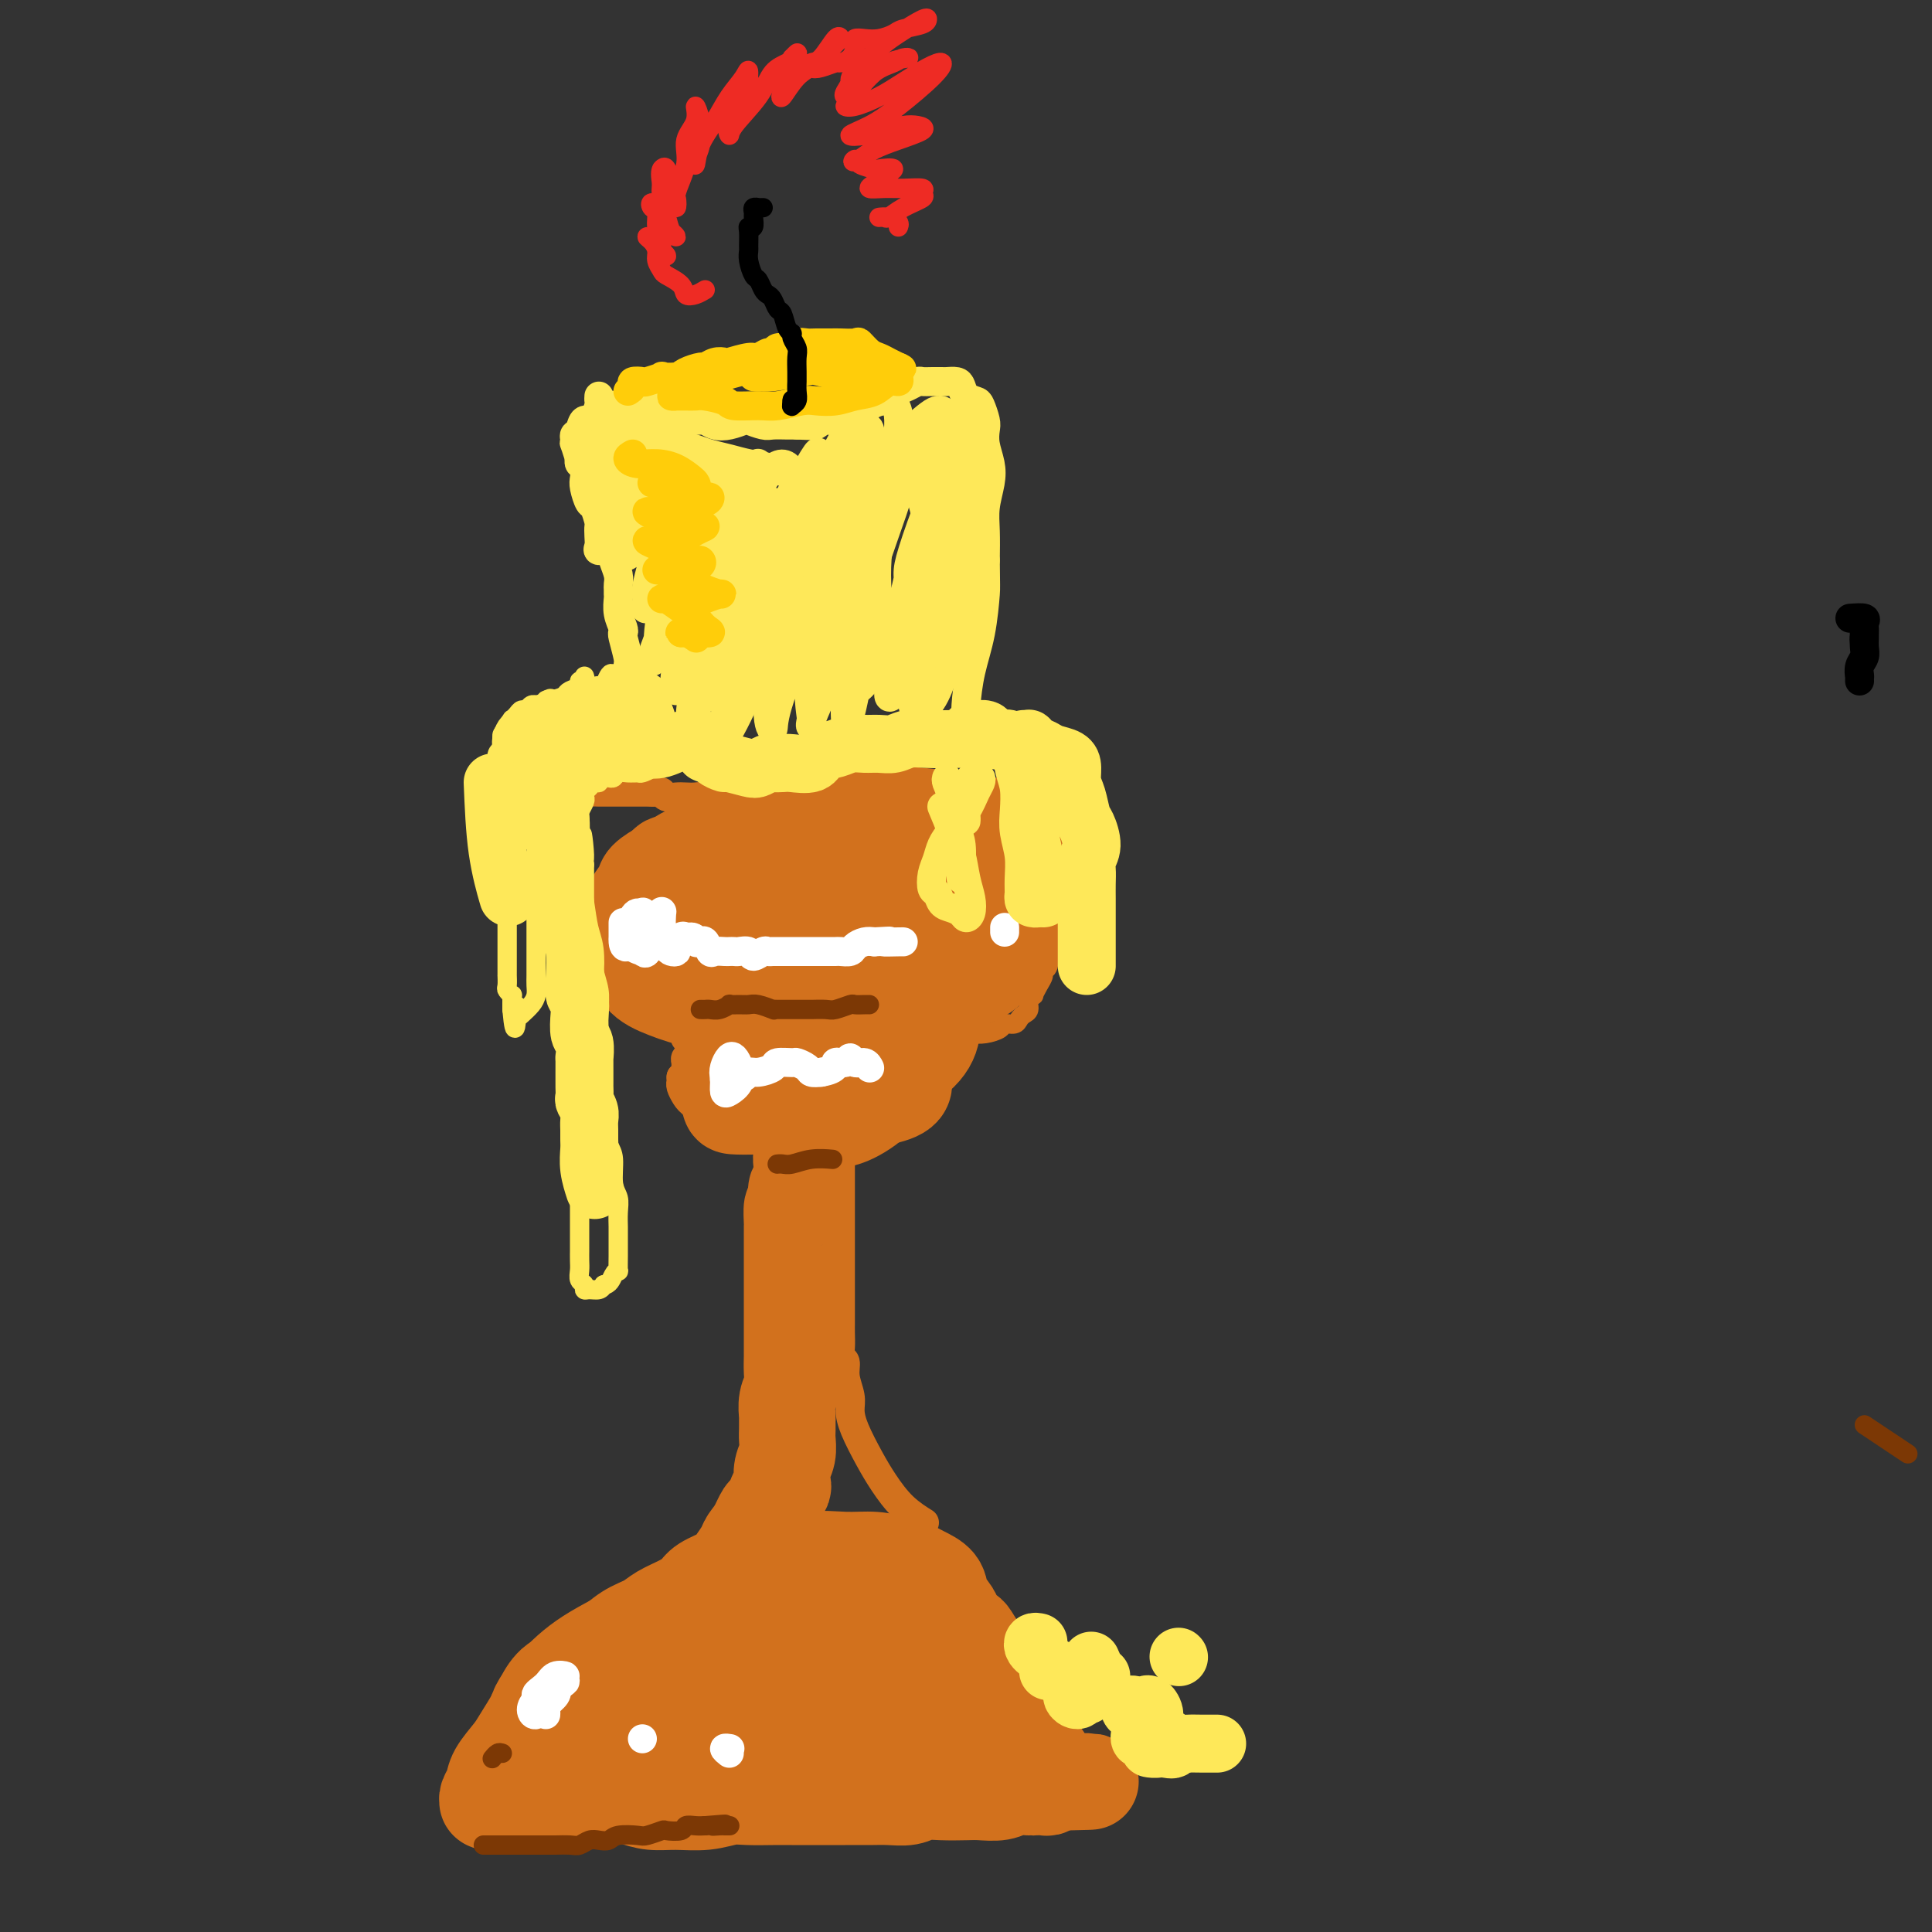 <svg viewBox='0 0 400 400' version='1.1' xmlns='http://www.w3.org/2000/svg' xmlns:xlink='http://www.w3.org/1999/xlink'><rect x="0" y="0" width="400" height="400" fill="#333333" stroke="none"/><g fill='none' stroke='rgb(210,113,29)' stroke-width='4' stroke-linecap='round' stroke-linejoin='round'><path d='M146,189c-0.099,0.422 -0.198,0.845 0,1c0.198,0.155 0.694,0.043 1,0c0.306,-0.043 0.423,-0.015 1,0c0.577,0.015 1.614,0.019 2,0c0.386,-0.019 0.120,-0.061 1,0c0.880,0.061 2.906,0.227 4,0c1.094,-0.227 1.256,-0.845 2,-1c0.744,-0.155 2.069,0.155 3,0c0.931,-0.155 1.467,-0.774 2,-1c0.533,-0.226 1.063,-0.060 2,0c0.937,0.060 2.281,0.012 3,0c0.719,-0.012 0.811,0.012 1,0c0.189,-0.012 0.474,-0.059 1,0c0.526,0.059 1.295,0.226 2,0c0.705,-0.226 1.348,-0.844 2,-1c0.652,-0.156 1.315,0.152 2,0c0.685,-0.152 1.393,-0.762 2,-1c0.607,-0.238 1.112,-0.102 2,0c0.888,0.102 2.160,0.172 3,0c0.840,-0.172 1.247,-0.586 2,-1c0.753,-0.414 1.853,-0.828 3,-1c1.147,-0.172 2.340,-0.102 3,0c0.660,0.102 0.785,0.235 1,0c0.215,-0.235 0.518,-0.837 1,-1c0.482,-0.163 1.143,0.115 2,0c0.857,-0.115 1.910,-0.622 3,-1c1.090,-0.378 2.218,-0.626 3,-1c0.782,-0.374 1.220,-0.873 2,-1c0.780,-0.127 1.902,0.120 3,0c1.098,-0.120 2.171,-0.606 3,-1c0.829,-0.394 1.415,-0.697 2,-1'/><path d='M210,178c6.217,-1.486 2.261,-0.202 1,0c-1.261,0.202 0.173,-0.678 1,-1c0.827,-0.322 1.048,-0.086 1,0c-0.048,0.086 -0.364,0.023 0,0c0.364,-0.023 1.407,-0.007 2,0c0.593,0.007 0.736,0.006 1,0c0.264,-0.006 0.648,-0.015 1,0c0.352,0.015 0.673,0.056 1,0c0.327,-0.056 0.662,-0.208 1,0c0.338,0.208 0.679,0.778 1,1c0.321,0.222 0.622,0.097 1,0c0.378,-0.097 0.833,-0.167 1,0c0.167,0.167 0.044,0.570 0,1c-0.044,0.430 -0.011,0.889 0,1c0.011,0.111 -0.001,-0.124 0,0c0.001,0.124 0.014,0.607 0,1c-0.014,0.393 -0.055,0.696 0,1c0.055,0.304 0.207,0.610 0,1c-0.207,0.390 -0.774,0.864 -1,1c-0.226,0.136 -0.112,-0.068 0,0c0.112,0.068 0.223,0.407 0,1c-0.223,0.593 -0.778,1.441 -1,2c-0.222,0.559 -0.111,0.830 0,1c0.111,0.170 0.222,0.238 0,1c-0.222,0.762 -0.778,2.218 -1,3c-0.222,0.782 -0.111,0.891 0,1'/><path d='M219,193c-0.631,2.430 -0.709,1.004 -1,1c-0.291,-0.004 -0.795,1.413 -1,2c-0.205,0.587 -0.110,0.345 0,1c0.110,0.655 0.236,2.208 0,3c-0.236,0.792 -0.833,0.825 -1,1c-0.167,0.175 0.095,0.494 0,1c-0.095,0.506 -0.546,1.200 -1,2c-0.454,0.800 -0.909,1.706 -1,2c-0.091,0.294 0.183,-0.024 0,0c-0.183,0.024 -0.821,0.389 -1,1c-0.179,0.611 0.103,1.470 0,2c-0.103,0.530 -0.589,0.733 -1,1c-0.411,0.267 -0.746,0.597 -1,1c-0.254,0.403 -0.427,0.879 -1,1c-0.573,0.121 -1.546,-0.112 -2,0c-0.454,0.112 -0.389,0.570 -1,1c-0.611,0.430 -1.897,0.833 -3,1c-1.103,0.167 -2.023,0.097 -3,0c-0.977,-0.097 -2.010,-0.222 -3,0c-0.990,0.222 -1.935,0.792 -3,1c-1.065,0.208 -2.248,0.056 -3,0c-0.752,-0.056 -1.072,-0.015 -2,0c-0.928,0.015 -2.464,0.004 -4,0c-1.536,-0.004 -3.072,-0.001 -4,0c-0.928,0.001 -1.250,0.000 -2,0c-0.750,-0.000 -1.930,-0.000 -3,0c-1.070,0.000 -2.030,0.000 -3,0c-0.970,-0.000 -1.951,-0.000 -3,0c-1.049,0.000 -2.167,0.000 -3,0c-0.833,-0.000 -1.381,-0.000 -2,0c-0.619,0.000 -1.310,0.000 -2,0'/><path d='M164,215c-7.436,0.465 -3.027,0.128 -2,0c1.027,-0.128 -1.328,-0.048 -2,0c-0.672,0.048 0.341,0.065 0,0c-0.341,-0.065 -2.035,-0.211 -3,0c-0.965,0.211 -1.201,0.779 -2,1c-0.799,0.221 -2.161,0.094 -3,0c-0.839,-0.094 -1.157,-0.155 -2,-1c-0.843,-0.845 -2.212,-2.475 -3,-4c-0.788,-1.525 -0.995,-2.945 -1,-4c-0.005,-1.055 0.191,-1.746 0,-2c-0.191,-0.254 -0.769,-0.073 -1,0c-0.231,0.073 -0.116,0.036 0,0'/></g>
<g fill='none' stroke='rgb(210,113,29)' stroke-width='20' stroke-linecap='round' stroke-linejoin='round'><path d='M149,182c-0.189,-0.311 -0.377,-0.621 0,-1c0.377,-0.379 1.320,-0.825 2,-1c0.680,-0.175 1.099,-0.079 2,0c0.901,0.079 2.286,0.140 4,0c1.714,-0.140 3.757,-0.482 7,-1c3.243,-0.518 7.687,-1.210 11,-2c3.313,-0.790 5.495,-1.676 8,-2c2.505,-0.324 5.332,-0.085 8,0c2.668,0.085 5.176,0.017 7,0c1.824,-0.017 2.963,0.016 4,0c1.037,-0.016 1.971,-0.082 3,0c1.029,0.082 2.153,0.311 2,0c-0.153,-0.311 -1.584,-1.163 -3,-2c-1.416,-0.837 -2.818,-1.661 -5,-2c-2.182,-0.339 -5.143,-0.193 -8,0c-2.857,0.193 -5.611,0.434 -8,1c-2.389,0.566 -4.415,1.457 -7,2c-2.585,0.543 -5.731,0.738 -8,1c-2.269,0.262 -3.660,0.592 -5,1c-1.340,0.408 -2.627,0.894 -4,1c-1.373,0.106 -2.831,-0.169 -4,0c-1.169,0.169 -2.050,0.781 -3,1c-0.950,0.219 -1.970,0.044 -3,0c-1.030,-0.044 -2.069,0.042 -3,0c-0.931,-0.042 -1.752,-0.211 -2,0c-0.248,0.211 0.077,0.802 0,1c-0.077,0.198 -0.557,0.001 -1,0c-0.443,-0.001 -0.850,0.192 -1,0c-0.150,-0.192 -0.043,-0.769 0,-1c0.043,-0.231 0.021,-0.115 0,0'/><path d='M142,178c-7.581,1.293 -2.034,1.024 0,1c2.034,-0.024 0.557,0.197 0,1c-0.557,0.803 -0.192,2.189 0,3c0.192,0.811 0.210,1.047 0,2c-0.210,0.953 -0.649,2.622 -1,4c-0.351,1.378 -0.615,2.464 -1,3c-0.385,0.536 -0.891,0.522 -1,1c-0.109,0.478 0.180,1.449 0,2c-0.180,0.551 -0.827,0.684 -1,1c-0.173,0.316 0.129,0.816 0,1c-0.129,0.184 -0.688,0.052 0,0c0.688,-0.052 2.621,-0.024 4,0c1.379,0.024 2.202,0.044 4,0c1.798,-0.044 4.571,-0.153 7,0c2.429,0.153 4.516,0.566 8,0c3.484,-0.566 8.366,-2.113 12,-3c3.634,-0.887 6.020,-1.113 9,-2c2.980,-0.887 6.552,-2.433 9,-3c2.448,-0.567 3.770,-0.154 5,0c1.230,0.154 2.368,0.047 3,0c0.632,-0.047 0.759,-0.036 1,-1c0.241,-0.964 0.598,-2.903 0,-4c-0.598,-1.097 -2.150,-1.352 -3,-2c-0.850,-0.648 -0.997,-1.689 -2,-2c-1.003,-0.311 -2.863,0.107 -5,0c-2.137,-0.107 -4.552,-0.740 -7,-1c-2.448,-0.260 -4.928,-0.147 -8,0c-3.072,0.147 -6.735,0.328 -10,1c-3.265,0.672 -6.133,1.836 -9,3'/><path d='M156,183c-5.371,1.321 -5.297,2.622 -6,4c-0.703,1.378 -2.181,2.832 -3,4c-0.819,1.168 -0.979,2.051 -1,3c-0.021,0.949 0.095,1.963 1,3c0.905,1.037 2.597,2.097 4,3c1.403,0.903 2.516,1.647 5,2c2.484,0.353 6.341,0.313 11,0c4.659,-0.313 10.122,-0.898 15,-2c4.878,-1.102 9.172,-2.720 13,-4c3.828,-1.280 7.191,-2.221 9,-3c1.809,-0.779 2.064,-1.394 2,-2c-0.064,-0.606 -0.446,-1.202 -2,-2c-1.554,-0.798 -4.280,-1.799 -8,-2c-3.720,-0.201 -8.436,0.398 -13,1c-4.564,0.602 -8.978,1.209 -13,2c-4.022,0.791 -7.652,1.767 -11,3c-3.348,1.233 -6.416,2.723 -8,4c-1.584,1.277 -1.686,2.342 -2,3c-0.314,0.658 -0.840,0.908 0,2c0.840,1.092 3.048,3.025 5,4c1.952,0.975 3.650,0.990 7,1c3.350,0.010 8.353,0.013 12,0c3.647,-0.013 5.937,-0.043 9,-1c3.063,-0.957 6.898,-2.841 9,-4c2.102,-1.159 2.473,-1.591 3,-2c0.527,-0.409 1.212,-0.793 1,-1c-0.212,-0.207 -1.322,-0.235 -4,0c-2.678,0.235 -6.924,0.733 -11,1c-4.076,0.267 -7.982,0.303 -12,1c-4.018,0.697 -8.148,2.056 -11,3c-2.852,0.944 -4.426,1.472 -6,2'/><path d='M151,206c-3.167,0.952 -2.585,0.833 -2,1c0.585,0.167 1.171,0.620 2,1c0.829,0.380 1.899,0.686 4,1c2.101,0.314 5.231,0.634 9,1c3.769,0.366 8.177,0.777 12,1c3.823,0.223 7.061,0.259 10,0c2.939,-0.259 5.579,-0.813 7,-2c1.421,-1.187 1.624,-3.006 2,-5c0.376,-1.994 0.926,-4.164 1,-6c0.074,-1.836 -0.329,-3.339 -1,-4c-0.671,-0.661 -1.610,-0.479 -3,-1c-1.390,-0.521 -3.232,-1.744 -5,-3c-1.768,-1.256 -3.462,-2.546 -5,-4c-1.538,-1.454 -2.922,-3.073 -4,-4c-1.078,-0.927 -1.851,-1.162 -3,-2c-1.149,-0.838 -2.673,-2.278 -4,-3c-1.327,-0.722 -2.458,-0.727 -4,-1c-1.542,-0.273 -3.495,-0.815 -5,-1c-1.505,-0.185 -2.562,-0.013 -4,0c-1.438,0.013 -3.257,-0.133 -5,0c-1.743,0.133 -3.410,0.546 -5,1c-1.590,0.454 -3.102,0.951 -4,1c-0.898,0.049 -1.181,-0.350 -2,0c-0.819,0.350 -2.173,1.448 -3,2c-0.827,0.552 -1.125,0.559 -2,1c-0.875,0.441 -2.325,1.315 -3,2c-0.675,0.685 -0.573,1.181 -1,2c-0.427,0.819 -1.382,1.962 -2,3c-0.618,1.038 -0.897,1.972 -1,3c-0.103,1.028 -0.029,2.151 0,3c0.029,0.849 0.015,1.425 0,2'/><path d='M130,195c-0.457,2.488 0.402,2.208 1,3c0.598,0.792 0.937,2.657 2,4c1.063,1.343 2.850,2.164 5,3c2.150,0.836 4.661,1.686 7,2c2.339,0.314 4.505,0.092 7,0c2.495,-0.092 5.321,-0.054 8,0c2.679,0.054 5.213,0.125 8,0c2.787,-0.125 5.826,-0.445 9,-1c3.174,-0.555 6.481,-1.346 9,-2c2.519,-0.654 4.250,-1.172 6,-2c1.750,-0.828 3.519,-1.967 5,-3c1.481,-1.033 2.673,-1.959 4,-3c1.327,-1.041 2.789,-2.196 4,-3c1.211,-0.804 2.172,-1.255 3,-2c0.828,-0.745 1.522,-1.783 2,-3c0.478,-1.217 0.739,-2.613 1,-4c0.261,-1.387 0.523,-2.767 0,-4c-0.523,-1.233 -1.832,-2.321 -3,-3c-1.168,-0.679 -2.193,-0.950 -4,-2c-1.807,-1.050 -4.394,-2.880 -6,-4c-1.606,-1.120 -2.232,-1.529 -7,-2c-4.768,-0.471 -13.677,-1.005 -17,-1c-3.323,0.005 -1.059,0.548 -2,1c-0.941,0.452 -5.087,0.812 -8,2c-2.913,1.188 -4.592,3.205 -6,5c-1.408,1.795 -2.545,3.370 -3,4c-0.455,0.630 -0.227,0.315 0,0'/><path d='M162,222c0.087,-0.343 0.174,-0.686 0,-1c-0.174,-0.314 -0.610,-0.600 -1,-1c-0.390,-0.400 -0.733,-0.916 -1,-1c-0.267,-0.084 -0.458,0.264 -1,0c-0.542,-0.264 -1.435,-1.138 -2,-2c-0.565,-0.862 -0.802,-1.710 -1,-2c-0.198,-0.290 -0.358,-0.022 0,0c0.358,0.022 1.233,-0.201 2,-1c0.767,-0.799 1.428,-2.175 3,-3c1.572,-0.825 4.057,-1.100 7,-2c2.943,-0.900 6.344,-2.426 9,-3c2.656,-0.574 4.569,-0.194 7,0c2.431,0.194 5.382,0.204 7,1c1.618,0.796 1.902,2.377 2,4c0.098,1.623 0.008,3.286 -1,5c-1.008,1.714 -2.936,3.479 -6,5c-3.064,1.521 -7.265,2.799 -11,4c-3.735,1.201 -7.005,2.325 -10,3c-2.995,0.675 -5.717,0.901 -8,1c-2.283,0.099 -4.129,0.069 -5,0c-0.871,-0.069 -0.766,-0.178 -1,-1c-0.234,-0.822 -0.806,-2.356 0,-4c0.806,-1.644 2.991,-3.399 5,-5c2.009,-1.601 3.844,-3.050 6,-4c2.156,-0.950 4.634,-1.403 7,-2c2.366,-0.597 4.620,-1.338 7,-1c2.380,0.338 4.888,1.755 6,3c1.112,1.245 0.829,2.318 1,4c0.171,1.682 0.794,3.973 0,6c-0.794,2.027 -3.007,3.791 -5,5c-1.993,1.209 -3.767,1.864 -6,2c-2.233,0.136 -4.924,-0.247 -7,-1c-2.076,-0.753 -3.538,-1.877 -5,-3'/><path d='M160,228c-2.389,-1.379 -2.363,-2.826 -2,-4c0.363,-1.174 1.062,-2.076 2,-3c0.938,-0.924 2.113,-1.872 4,-3c1.887,-1.128 4.484,-2.436 7,-3c2.516,-0.564 4.951,-0.383 7,0c2.049,0.383 3.710,0.968 5,2c1.290,1.032 2.207,2.511 3,4c0.793,1.489 1.462,2.986 1,4c-0.462,1.014 -2.055,1.544 -4,2c-1.945,0.456 -4.242,0.839 -7,1c-2.758,0.161 -5.976,0.099 -8,0c-2.024,-0.099 -2.855,-0.234 -4,0c-1.145,0.234 -2.605,0.839 -3,1c-0.395,0.161 0.276,-0.122 1,0c0.724,0.122 1.500,0.649 2,1c0.500,0.351 0.723,0.527 1,1c0.277,0.473 0.606,1.243 1,2c0.394,0.757 0.852,1.502 1,2c0.148,0.498 -0.013,0.749 0,1c0.013,0.251 0.199,0.504 0,1c-0.199,0.496 -0.784,1.237 -1,2c-0.216,0.763 -0.061,1.548 0,2c0.061,0.452 0.030,0.571 0,1c-0.030,0.429 -0.060,1.166 0,2c0.060,0.834 0.208,1.763 0,2c-0.208,0.237 -0.774,-0.218 -1,0c-0.226,0.218 -0.113,1.109 0,2'/><path d='M165,248c-0.536,2.138 -0.876,1.484 -1,2c-0.124,0.516 -0.033,2.203 0,3c0.033,0.797 0.009,0.703 0,1c-0.009,0.297 -0.002,0.986 0,2c0.002,1.014 0.001,2.354 0,3c-0.001,0.646 -0.000,0.597 0,1c0.000,0.403 0.000,1.259 0,2c-0.000,0.741 -0.000,1.367 0,2c0.000,0.633 0.000,1.271 0,2c-0.000,0.729 -0.000,1.547 0,2c0.000,0.453 -0.000,0.540 0,1c0.000,0.460 0.000,1.292 0,2c-0.000,0.708 -0.000,1.293 0,2c0.000,0.707 0.000,1.536 0,2c-0.000,0.464 -0.000,0.564 0,1c0.000,0.436 0.001,1.208 0,2c-0.001,0.792 -0.004,1.604 0,2c0.004,0.396 0.015,0.376 0,1c-0.015,0.624 -0.057,1.892 0,3c0.057,1.108 0.211,2.054 0,3c-0.211,0.946 -0.789,1.891 -1,3c-0.211,1.109 -0.056,2.383 0,3c0.056,0.617 0.011,0.576 0,1c-0.011,0.424 0.011,1.311 0,2c-0.011,0.689 -0.055,1.179 0,2c0.055,0.821 0.208,1.973 0,3c-0.208,1.027 -0.777,1.930 -1,3c-0.223,1.070 -0.101,2.307 0,3c0.101,0.693 0.181,0.840 0,1c-0.181,0.160 -0.623,0.331 -1,1c-0.377,0.669 -0.688,1.834 -1,3'/><path d='M160,312c-0.909,10.276 -0.681,3.964 -1,2c-0.319,-1.964 -1.186,0.418 -2,2c-0.814,1.582 -1.577,2.363 -2,3c-0.423,0.637 -0.507,1.129 -1,2c-0.493,0.871 -1.394,2.120 -2,3c-0.606,0.880 -0.918,1.390 -2,2c-1.082,0.610 -2.935,1.318 -4,2c-1.065,0.682 -1.341,1.336 -2,2c-0.659,0.664 -1.702,1.337 -3,2c-1.298,0.663 -2.851,1.316 -4,2c-1.149,0.684 -1.896,1.399 -3,2c-1.104,0.601 -2.567,1.087 -4,2c-1.433,0.913 -2.835,2.253 -4,3c-1.165,0.747 -2.093,0.901 -3,2c-0.907,1.099 -1.794,3.145 -3,4c-1.206,0.855 -2.730,0.521 -4,1c-1.270,0.479 -2.284,1.773 -3,3c-0.716,1.227 -1.133,2.387 -2,4c-0.867,1.613 -2.183,3.678 -3,5c-0.817,1.322 -1.133,1.899 -2,3c-0.867,1.101 -2.285,2.726 -3,4c-0.715,1.274 -0.728,2.198 -1,3c-0.272,0.802 -0.803,1.484 -1,2c-0.197,0.516 -0.060,0.867 0,1c0.060,0.133 0.044,0.050 0,0c-0.044,-0.050 -0.114,-0.066 0,0c0.114,0.066 0.412,0.214 1,0c0.588,-0.214 1.466,-0.788 2,-1c0.534,-0.212 0.724,-0.060 1,0c0.276,0.060 0.638,0.030 1,0'/><path d='M106,372c1.310,-0.156 2.085,-0.045 3,0c0.915,0.045 1.970,0.025 3,0c1.030,-0.025 2.036,-0.057 3,0c0.964,0.057 1.888,0.201 3,0c1.112,-0.201 2.413,-0.748 4,-1c1.587,-0.252 3.459,-0.210 5,0c1.541,0.210 2.751,0.588 4,1c1.249,0.412 2.538,0.856 4,1c1.462,0.144 3.097,-0.014 5,0c1.903,0.014 4.073,0.200 6,0c1.927,-0.200 3.613,-0.786 5,-1c1.387,-0.214 2.477,-0.057 4,0c1.523,0.057 3.478,0.015 5,0c1.522,-0.015 2.612,-0.004 4,0c1.388,0.004 3.075,0.002 5,0c1.925,-0.002 4.090,-0.004 6,0c1.910,0.004 3.566,0.015 5,0c1.434,-0.015 2.646,-0.057 4,0c1.354,0.057 2.850,0.211 4,0c1.150,-0.211 1.953,-0.788 3,-1c1.047,-0.212 2.338,-0.061 4,0c1.662,0.061 3.696,0.030 5,0c1.304,-0.030 1.878,-0.061 3,0c1.122,0.061 2.790,0.212 4,0c1.210,-0.212 1.960,-0.788 3,-1c1.040,-0.212 2.370,-0.060 3,0c0.630,0.060 0.561,0.026 1,0c0.439,-0.026 1.388,-0.046 2,0c0.612,0.046 0.889,0.156 1,0c0.111,-0.156 0.055,-0.578 0,-1'/><path d='M217,369c17.171,-0.417 4.598,0.039 0,0c-4.598,-0.039 -1.221,-0.574 0,-1c1.221,-0.426 0.286,-0.743 0,-1c-0.286,-0.257 0.077,-0.453 0,-1c-0.077,-0.547 -0.593,-1.445 -1,-2c-0.407,-0.555 -0.705,-0.768 -1,-1c-0.295,-0.232 -0.589,-0.485 -1,-1c-0.411,-0.515 -0.940,-1.293 -1,-2c-0.060,-0.707 0.349,-1.344 0,-2c-0.349,-0.656 -1.456,-1.330 -2,-2c-0.544,-0.670 -0.523,-1.334 -1,-2c-0.477,-0.666 -1.451,-1.333 -2,-2c-0.549,-0.667 -0.675,-1.332 -1,-2c-0.325,-0.668 -0.851,-1.338 -1,-2c-0.149,-0.662 0.077,-1.314 0,-2c-0.077,-0.686 -0.459,-1.405 -1,-2c-0.541,-0.595 -1.243,-1.065 -2,-2c-0.757,-0.935 -1.569,-2.336 -2,-3c-0.431,-0.664 -0.481,-0.590 -1,-1c-0.519,-0.410 -1.508,-1.304 -2,-2c-0.492,-0.696 -0.487,-1.195 -1,-2c-0.513,-0.805 -1.542,-1.917 -2,-3c-0.458,-1.083 -0.344,-2.136 -1,-3c-0.656,-0.864 -2.084,-1.537 -3,-2c-0.916,-0.463 -1.322,-0.714 -2,-1c-0.678,-0.286 -1.628,-0.605 -3,-1c-1.372,-0.395 -3.166,-0.866 -5,-1c-1.834,-0.134 -3.708,0.067 -6,0c-2.292,-0.067 -5.002,-0.403 -8,0c-2.998,0.403 -6.285,1.544 -10,3c-3.715,1.456 -7.857,3.228 -12,5'/><path d='M145,331c-5.549,2.309 -8.423,4.083 -12,6c-3.577,1.917 -7.859,3.979 -11,6c-3.141,2.021 -5.141,4.003 -7,6c-1.859,1.997 -3.578,4.009 -4,6c-0.422,1.991 0.453,3.959 2,5c1.547,1.041 3.766,1.153 7,1c3.234,-0.153 7.483,-0.572 13,-2c5.517,-1.428 12.304,-3.863 18,-7c5.696,-3.137 10.302,-6.974 14,-10c3.698,-3.026 6.487,-5.240 8,-7c1.513,-1.760 1.750,-3.066 2,-4c0.250,-0.934 0.512,-1.498 -1,-2c-1.512,-0.502 -4.799,-0.944 -9,0c-4.201,0.944 -9.318,3.275 -15,5c-5.682,1.725 -11.930,2.846 -17,5c-5.070,2.154 -8.963,5.343 -12,8c-3.037,2.657 -5.219,4.781 -6,7c-0.781,2.219 -0.161,4.531 2,6c2.161,1.469 5.864,2.095 11,2c5.136,-0.095 11.705,-0.910 18,-3c6.295,-2.090 12.316,-5.456 18,-9c5.684,-3.544 11.030,-7.266 14,-10c2.970,-2.734 3.565,-4.481 4,-6c0.435,-1.519 0.709,-2.812 -1,-3c-1.709,-0.188 -5.401,0.727 -10,3c-4.599,2.273 -10.106,5.902 -14,9c-3.894,3.098 -6.176,5.664 -8,8c-1.824,2.336 -3.190,4.440 -3,6c0.190,1.560 1.936,2.574 5,3c3.064,0.426 7.447,0.265 12,-1c4.553,-1.265 9.277,-3.632 14,-6'/><path d='M177,353c4.003,-2.285 7.009,-4.997 9,-7c1.991,-2.003 2.967,-3.298 3,-4c0.033,-0.702 -0.878,-0.813 -3,0c-2.122,0.813 -5.457,2.548 -8,4c-2.543,1.452 -4.296,2.621 -6,4c-1.704,1.379 -3.360,2.967 -4,4c-0.640,1.033 -0.264,1.510 0,2c0.264,0.490 0.415,0.993 2,1c1.585,0.007 4.602,-0.481 8,-1c3.398,-0.519 7.176,-1.067 10,-2c2.824,-0.933 4.694,-2.251 6,-3c1.306,-0.749 2.049,-0.930 2,-1c-0.049,-0.070 -0.888,-0.029 -2,1c-1.112,1.029 -2.497,3.046 -3,4c-0.503,0.954 -0.125,0.843 0,1c0.125,0.157 -0.005,0.581 1,1c1.005,0.419 3.144,0.834 4,1c0.856,0.166 0.428,0.083 0,0'/></g>
<g fill='none' stroke='rgb(210,113,29)' stroke-width='6' stroke-linecap='round' stroke-linejoin='round'><path d='M116,163c0.008,0.331 0.016,0.661 0,1c-0.016,0.339 -0.057,0.686 0,1c0.057,0.314 0.211,0.594 0,1c-0.211,0.406 -0.789,0.938 -1,1c-0.211,0.062 -0.057,-0.346 0,0c0.057,0.346 0.015,1.445 0,2c-0.015,0.555 -0.004,0.567 0,1c0.004,0.433 -0.000,1.286 0,2c0.000,0.714 0.004,1.290 0,2c-0.004,0.710 -0.015,1.556 0,2c0.015,0.444 0.057,0.486 0,1c-0.057,0.514 -0.211,1.501 0,2c0.211,0.499 0.789,0.510 1,1c0.211,0.490 0.055,1.457 0,2c-0.055,0.543 -0.011,0.660 0,1c0.011,0.340 -0.012,0.903 0,1c0.012,0.097 0.060,-0.273 0,0c-0.060,0.273 -0.227,1.190 0,2c0.227,0.810 0.850,1.514 1,2c0.150,0.486 -0.171,0.756 0,1c0.171,0.244 0.834,0.463 1,1c0.166,0.537 -0.166,1.390 0,2c0.166,0.610 0.831,0.975 1,1c0.169,0.025 -0.159,-0.292 0,0c0.159,0.292 0.806,1.192 1,2c0.194,0.808 -0.063,1.525 0,2c0.063,0.475 0.447,0.707 1,1c0.553,0.293 1.277,0.646 2,1'/><path d='M123,199c1.276,2.412 0.967,1.942 1,2c0.033,0.058 0.408,0.646 1,1c0.592,0.354 1.401,0.476 2,1c0.599,0.524 0.987,1.449 1,2c0.013,0.551 -0.348,0.726 0,1c0.348,0.274 1.405,0.647 2,1c0.595,0.353 0.726,0.686 1,1c0.274,0.314 0.689,0.610 1,1c0.311,0.390 0.516,0.874 1,1c0.484,0.126 1.247,-0.107 2,0c0.753,0.107 1.498,0.553 2,1c0.502,0.447 0.762,0.894 1,1c0.238,0.106 0.455,-0.130 1,0c0.545,0.130 1.418,0.626 2,1c0.582,0.374 0.874,0.625 1,1c0.126,0.375 0.086,0.874 0,1c-0.086,0.126 -0.220,-0.120 0,0c0.220,0.120 0.792,0.607 1,1c0.208,0.393 0.052,0.693 0,1c-0.052,0.307 0.000,0.621 0,1c-0.000,0.379 -0.053,0.822 0,1c0.053,0.178 0.211,0.089 0,0c-0.211,-0.089 -0.791,-0.179 -1,0c-0.209,0.179 -0.046,0.625 0,1c0.046,0.375 -0.026,0.678 0,1c0.026,0.322 0.150,0.663 0,1c-0.150,0.337 -0.575,0.668 -1,1'/><path d='M141,223c-0.003,1.782 -0.012,1.239 0,1c0.012,-0.239 0.043,-0.172 0,0c-0.043,0.172 -0.162,0.449 0,1c0.162,0.551 0.604,1.377 1,2c0.396,0.623 0.745,1.043 2,2c1.255,0.957 3.415,2.450 5,3c1.585,0.550 2.596,0.157 3,0c0.404,-0.157 0.202,-0.079 0,0'/><path d='M115,163c0.000,0.000 0.100,0.100 0.1,0.1'/><path d='M115,162c0.003,-0.544 0.007,-1.088 0,-1c-0.007,0.088 -0.023,0.807 0,1c0.023,0.193 0.085,-0.141 0,0c-0.085,0.141 -0.319,0.756 0,1c0.319,0.244 1.189,0.118 2,0c0.811,-0.118 1.563,-0.228 2,0c0.437,0.228 0.559,0.793 1,1c0.441,0.207 1.200,0.055 2,0c0.800,-0.055 1.640,-0.015 2,0c0.360,0.015 0.238,0.004 1,0c0.762,-0.004 2.407,-0.001 3,0c0.593,0.001 0.134,-0.001 1,0c0.866,0.001 3.057,0.004 4,0c0.943,-0.004 0.637,-0.015 1,0c0.363,0.015 1.396,0.057 2,0c0.604,-0.057 0.781,-0.211 1,0c0.219,0.211 0.482,0.788 1,1c0.518,0.212 1.292,0.061 2,0c0.708,-0.061 1.349,-0.030 2,0c0.651,0.030 1.311,0.061 2,0c0.689,-0.061 1.408,-0.212 2,0c0.592,0.212 1.058,0.789 2,1c0.942,0.211 2.359,0.056 3,0c0.641,-0.056 0.506,-0.014 1,0c0.494,0.014 1.616,0.001 3,0c1.384,-0.001 3.028,0.011 4,0c0.972,-0.011 1.271,-0.044 2,0c0.729,0.044 1.889,0.166 3,0c1.111,-0.166 2.175,-0.619 3,-1c0.825,-0.381 1.413,-0.691 2,-1'/><path d='M169,164c3.772,-0.326 2.703,-0.141 3,0c0.297,0.141 1.961,0.238 3,0c1.039,-0.238 1.455,-0.810 2,-1c0.545,-0.190 1.220,0.002 2,0c0.780,-0.002 1.665,-0.197 2,0c0.335,0.197 0.119,0.785 1,1c0.881,0.215 2.859,0.058 4,0c1.141,-0.058 1.446,-0.015 2,0c0.554,0.015 1.359,0.004 2,0c0.641,-0.004 1.119,-0.001 2,0c0.881,0.001 2.165,0.000 3,0c0.835,-0.000 1.222,-0.000 2,0c0.778,0.000 1.947,0.000 3,0c1.053,-0.000 1.988,0.000 3,0c1.012,-0.000 2.099,-0.000 3,0c0.901,0.000 1.616,0.001 3,0c1.384,-0.001 3.436,-0.002 4,0c0.564,0.002 -0.360,0.008 0,0c0.360,-0.008 2.006,-0.028 3,0c0.994,0.028 1.338,0.106 2,0c0.662,-0.106 1.642,-0.395 2,0c0.358,0.395 0.095,1.475 0,2c-0.095,0.525 -0.022,0.496 0,1c0.022,0.504 -0.008,1.541 0,2c0.008,0.459 0.054,0.339 0,1c-0.054,0.661 -0.207,2.101 0,3c0.207,0.899 0.773,1.257 1,2c0.227,0.743 0.113,1.872 0,3'/><path d='M221,178c0.094,2.602 -0.171,2.106 0,2c0.171,-0.106 0.778,0.176 1,1c0.222,0.824 0.061,2.188 0,3c-0.061,0.812 -0.020,1.072 0,2c0.020,0.928 0.019,2.523 0,3c-0.019,0.477 -0.054,-0.164 0,0c0.054,0.164 0.199,1.131 0,2c-0.199,0.869 -0.741,1.638 -1,2c-0.259,0.362 -0.235,0.316 -1,1c-0.765,0.684 -2.320,2.098 -3,3c-0.680,0.902 -0.485,1.292 -1,2c-0.515,0.708 -1.739,1.735 -3,3c-1.261,1.265 -2.559,2.770 -4,4c-1.441,1.230 -3.025,2.185 -5,3c-1.975,0.815 -4.339,1.489 -6,2c-1.661,0.511 -2.617,0.860 -3,1c-0.383,0.140 -0.191,0.070 0,0'/><path d='M175,238c-0.423,-0.916 -0.845,-1.832 -1,-2c-0.155,-0.168 -0.041,0.413 0,1c0.041,0.587 0.011,1.181 0,2c-0.011,0.819 -0.003,1.861 0,3c0.003,1.139 0.001,2.373 0,4c-0.001,1.627 -0.000,3.648 0,5c0.000,1.352 0.000,2.036 0,3c-0.000,0.964 -0.000,2.206 0,3c0.000,0.794 0.000,1.138 0,2c-0.000,0.862 -0.000,2.241 0,3c0.000,0.759 0.000,0.899 0,2c-0.000,1.101 -0.000,3.161 0,4c0.000,0.839 0.000,0.455 0,1c-0.000,0.545 -0.001,2.020 0,3c0.001,0.980 0.004,1.466 0,2c-0.004,0.534 -0.016,1.118 0,2c0.016,0.882 0.061,2.063 0,3c-0.061,0.937 -0.227,1.629 0,2c0.227,0.371 0.847,0.421 1,1c0.153,0.579 -0.160,1.687 0,3c0.160,1.313 0.794,2.832 1,4c0.206,1.168 -0.014,1.985 0,3c0.014,1.015 0.264,2.227 1,4c0.736,1.773 1.960,4.108 3,6c1.040,1.892 1.897,3.342 3,5c1.103,1.658 2.451,3.523 4,5c1.549,1.477 3.300,2.565 4,3c0.700,0.435 0.350,0.218 0,0'/></g>
<g fill='none' stroke='rgb(255,255,255)' stroke-width='6' stroke-linecap='round' stroke-linejoin='round'><path d='M129,193c-0.000,-0.294 -0.000,-0.588 0,-1c0.000,-0.412 0.001,-0.941 0,-1c-0.001,-0.059 -0.003,0.353 0,1c0.003,0.647 0.011,1.531 0,2c-0.011,0.469 -0.042,0.525 0,1c0.042,0.475 0.156,1.371 1,1c0.844,-0.371 2.419,-2.009 3,-3c0.581,-0.991 0.167,-1.336 0,-2c-0.167,-0.664 -0.088,-1.648 0,-2c0.088,-0.352 0.183,-0.074 0,0c-0.183,0.074 -0.645,-0.058 -1,0c-0.355,0.058 -0.605,0.306 -1,1c-0.395,0.694 -0.937,1.835 -1,3c-0.063,1.165 0.351,2.353 1,3c0.649,0.647 1.533,0.752 2,1c0.467,0.248 0.518,0.637 1,0c0.482,-0.637 1.396,-2.302 2,-4c0.604,-1.698 0.897,-3.429 1,-4c0.103,-0.571 0.016,0.019 0,0c-0.016,-0.019 0.038,-0.646 0,0c-0.038,0.646 -0.169,2.564 0,4c0.169,1.436 0.637,2.391 1,3c0.363,0.609 0.622,0.871 1,1c0.378,0.129 0.875,0.126 1,0c0.125,-0.126 -0.121,-0.374 0,-1c0.121,-0.626 0.610,-1.630 1,-2c0.390,-0.370 0.683,-0.106 1,0c0.317,0.106 0.659,0.053 1,0'/><path d='M143,194c0.952,-0.092 0.831,0.679 1,1c0.169,0.321 0.626,0.191 1,0c0.374,-0.191 0.663,-0.443 1,0c0.337,0.443 0.720,1.583 1,2c0.280,0.417 0.455,0.112 1,0c0.545,-0.112 1.459,-0.031 2,0c0.541,0.031 0.707,0.013 1,0c0.293,-0.013 0.712,-0.021 1,0c0.288,0.021 0.444,0.072 1,0c0.556,-0.072 1.512,-0.268 2,0c0.488,0.268 0.510,1.000 1,1c0.490,-0.000 1.450,-0.732 2,-1c0.550,-0.268 0.690,-0.072 1,0c0.310,0.072 0.790,0.019 1,0c0.210,-0.019 0.151,-0.005 0,0c-0.151,0.005 -0.392,0.001 0,0c0.392,-0.001 1.419,-0.000 2,0c0.581,0.000 0.718,0.000 1,0c0.282,-0.000 0.710,-0.000 1,0c0.290,0.000 0.444,-0.000 1,0c0.556,0.000 1.515,0.000 2,0c0.485,-0.000 0.496,-0.000 1,0c0.504,0.000 1.501,0.001 2,0c0.499,-0.001 0.500,-0.003 1,0c0.500,0.003 1.499,0.011 2,0c0.501,-0.011 0.504,-0.042 1,0c0.496,0.042 1.483,0.155 2,0c0.517,-0.155 0.562,-0.580 1,-1c0.438,-0.420 1.268,-0.834 2,-1c0.732,-0.166 1.366,-0.083 2,0'/><path d='M181,195c5.392,-0.309 2.373,-0.083 2,0c-0.373,0.083 1.900,0.022 3,0c1.100,-0.022 1.029,-0.006 1,0c-0.029,0.006 -0.014,0.003 0,0'/><path d='M208,192c0.000,0.417 0.000,0.833 0,1c0.000,0.167 0.000,0.083 0,0'/><path d='M151,223c-0.427,-0.055 -0.853,-0.111 -1,0c-0.147,0.111 -0.014,0.388 0,1c0.014,0.612 -0.090,1.558 0,2c0.090,0.442 0.375,0.380 1,0c0.625,-0.380 1.589,-1.077 2,-2c0.411,-0.923 0.267,-2.073 0,-3c-0.267,-0.927 -0.657,-1.632 -1,-2c-0.343,-0.368 -0.638,-0.399 -1,0c-0.362,0.399 -0.791,1.229 -1,2c-0.209,0.771 -0.199,1.485 0,2c0.199,0.515 0.585,0.833 1,1c0.415,0.167 0.857,0.184 1,0c0.143,-0.184 -0.014,-0.568 0,-1c0.014,-0.432 0.199,-0.911 0,-1c-0.199,-0.089 -0.784,0.210 -1,0c-0.216,-0.210 -0.065,-0.931 0,-1c0.065,-0.069 0.044,0.513 0,1c-0.044,0.487 -0.112,0.877 0,1c0.112,0.123 0.405,-0.022 1,0c0.595,0.022 1.491,0.212 2,0c0.509,-0.212 0.631,-0.827 1,-1c0.369,-0.173 0.987,0.097 2,0c1.013,-0.097 2.422,-0.559 3,-1c0.578,-0.441 0.325,-0.861 1,-1c0.675,-0.139 2.278,0.001 3,0c0.722,-0.001 0.565,-0.145 1,0c0.435,0.145 1.463,0.577 2,1c0.537,0.423 0.582,0.835 1,1c0.418,0.165 1.209,0.082 2,0'/><path d='M170,222c3.666,-0.629 2.831,-1.700 3,-2c0.169,-0.300 1.341,0.172 2,0c0.659,-0.172 0.804,-0.988 1,-1c0.196,-0.012 0.444,0.780 1,1c0.556,0.220 1.419,-0.133 2,0c0.581,0.133 0.880,0.752 1,1c0.120,0.248 0.060,0.124 0,0'/><path d='M115,348c0.466,-0.419 0.933,-0.839 1,-1c0.067,-0.161 -0.265,-0.064 0,0c0.265,0.064 1.128,0.096 1,0c-0.128,-0.096 -1.247,-0.320 -2,0c-0.753,0.320 -1.139,1.182 -2,2c-0.861,0.818 -2.198,1.591 -2,2c0.198,0.409 1.932,0.455 3,0c1.068,-0.455 1.471,-1.412 2,-2c0.529,-0.588 1.185,-0.806 1,-1c-0.185,-0.194 -1.210,-0.362 -2,0c-0.790,0.362 -1.345,1.254 -2,2c-0.655,0.746 -1.412,1.346 -2,2c-0.588,0.654 -1.008,1.362 -1,2c0.008,0.638 0.444,1.208 1,1c0.556,-0.208 1.231,-1.192 2,-2c0.769,-0.808 1.632,-1.439 2,-2c0.368,-0.561 0.242,-1.050 0,-1c-0.242,0.050 -0.601,0.641 -1,1c-0.399,0.359 -0.839,0.488 -1,1c-0.161,0.512 -0.043,1.407 0,2c0.043,0.593 0.012,0.884 0,1c-0.012,0.116 -0.006,0.058 0,0'/><path d='M133,360c0.000,0.000 0.000,0.000 0,0c0.000,0.000 0.000,0.000 0,0'/><path d='M151,363c-0.533,-0.422 -1.067,-0.844 -1,-1c0.067,-0.156 0.733,-0.044 1,0c0.267,0.044 0.133,0.022 0,0'/></g>
<g fill='none' stroke='rgb(124,56,5)' stroke-width='4' stroke-linecap='round' stroke-linejoin='round'><path d='M386,295c0.000,0.000 9.000,6.000 9,6'/><path d='M161,241c-0.076,0.008 -0.153,0.016 0,0c0.153,-0.016 0.535,-0.057 1,0c0.465,0.057 1.011,0.211 2,0c0.989,-0.211 2.420,-0.788 4,-1c1.580,-0.212 3.309,-0.061 4,0c0.691,0.061 0.346,0.030 0,0'/><path d='M145,209c0.353,0.008 0.706,0.016 1,0c0.294,-0.016 0.530,-0.057 1,0c0.470,0.057 1.176,0.212 2,0c0.824,-0.212 1.766,-0.790 2,-1c0.234,-0.210 -0.241,-0.053 0,0c0.241,0.053 1.199,-0.000 2,0c0.801,0.000 1.445,0.053 2,0c0.555,-0.053 1.021,-0.210 2,0c0.979,0.210 2.471,0.788 3,1c0.529,0.212 0.097,0.057 0,0c-0.097,-0.057 0.143,-0.015 1,0c0.857,0.015 2.331,0.004 3,0c0.669,-0.004 0.534,-0.000 1,0c0.466,0.000 1.533,-0.004 2,0c0.467,0.004 0.334,0.015 1,0c0.666,-0.015 2.133,-0.057 3,0c0.867,0.057 1.136,0.211 2,0c0.864,-0.211 2.323,-0.789 3,-1c0.677,-0.211 0.573,-0.057 1,0c0.427,0.057 1.384,0.015 2,0c0.616,-0.015 0.890,-0.004 1,0c0.110,0.004 0.055,0.002 0,0'/><path d='M102,382c-0.277,0.000 -0.554,0.000 -1,0c-0.446,-0.000 -1.060,-0.000 -1,0c0.060,0.000 0.796,0.000 1,0c0.204,-0.000 -0.122,-0.000 0,0c0.122,0.000 0.693,0.000 1,0c0.307,-0.000 0.348,-0.000 1,0c0.652,0.000 1.913,0.000 3,0c1.087,-0.000 2.000,-0.000 3,0c1.000,0.000 2.088,0.001 3,0c0.912,-0.001 1.648,-0.004 2,0c0.352,0.004 0.321,0.015 1,0c0.679,-0.015 2.069,-0.056 3,0c0.931,0.056 1.402,0.207 2,0c0.598,-0.207 1.323,-0.774 2,-1c0.677,-0.226 1.307,-0.112 2,0c0.693,0.112 1.451,0.223 2,0c0.549,-0.223 0.890,-0.778 2,-1c1.110,-0.222 2.988,-0.111 4,0c1.012,0.111 1.159,0.222 2,0c0.841,-0.222 2.375,-0.778 3,-1c0.625,-0.222 0.342,-0.112 1,0c0.658,0.112 2.259,0.226 3,0c0.741,-0.226 0.623,-0.792 1,-1c0.377,-0.208 1.251,-0.060 2,0c0.749,0.060 1.375,0.030 2,0'/><path d='M146,378c7.211,-0.619 3.239,-0.166 2,0c-1.239,0.166 0.256,0.044 1,0c0.744,-0.044 0.735,-0.012 1,0c0.265,0.012 0.802,0.003 1,0c0.198,-0.003 0.057,-0.001 0,0c-0.057,0.001 -0.028,0.000 0,0'/><path d='M104,363c-0.311,-0.111 -0.622,-0.222 -1,0c-0.378,0.222 -0.822,0.778 -1,1c-0.178,0.222 -0.089,0.111 0,0'/></g>
<g fill='none' stroke='rgb(254,232,89)' stroke-width='4' stroke-linecap='round' stroke-linejoin='round'><path d='M121,140c0.128,0.446 0.256,0.893 0,1c-0.256,0.107 -0.895,-0.125 -1,0c-0.105,0.125 0.323,0.608 0,1c-0.323,0.392 -1.396,0.694 -2,1c-0.604,0.306 -0.740,0.617 -1,1c-0.260,0.383 -0.643,0.838 -1,1c-0.357,0.162 -0.687,0.029 -1,0c-0.313,-0.029 -0.610,0.045 -1,0c-0.390,-0.045 -0.874,-0.208 -1,0c-0.126,0.208 0.107,0.787 0,1c-0.107,0.213 -0.553,0.061 -1,0c-0.447,-0.061 -0.893,-0.031 -1,0c-0.107,0.031 0.126,0.064 0,0c-0.126,-0.064 -0.612,-0.223 -1,0c-0.388,0.223 -0.678,0.828 -1,1c-0.322,0.172 -0.678,-0.091 -1,0c-0.322,0.091 -0.612,0.535 -1,1c-0.388,0.465 -0.874,0.951 -1,1c-0.126,0.049 0.110,-0.338 0,0c-0.110,0.338 -0.564,1.400 -1,2c-0.436,0.600 -0.853,0.737 -1,1c-0.147,0.263 -0.025,0.651 0,1c0.025,0.349 -0.046,0.657 0,1c0.046,0.343 0.208,0.721 0,1c-0.208,0.279 -0.787,0.460 -1,1c-0.213,0.540 -0.061,1.440 0,2c0.061,0.560 0.030,0.780 0,1'/><path d='M103,159c-0.619,2.103 -0.166,1.862 0,2c0.166,0.138 0.043,0.656 0,1c-0.043,0.344 -0.008,0.514 0,1c0.008,0.486 -0.012,1.289 0,2c0.012,0.711 0.056,1.329 0,2c-0.056,0.671 -0.212,1.395 0,2c0.212,0.605 0.793,1.093 1,2c0.207,0.907 0.041,2.235 0,3c-0.041,0.765 0.041,0.967 0,2c-0.041,1.033 -0.207,2.896 0,4c0.207,1.104 0.788,1.450 1,2c0.212,0.550 0.057,1.303 0,2c-0.057,0.697 -0.015,1.338 0,2c0.015,0.662 0.004,1.347 0,2c-0.004,0.653 -0.001,1.276 0,2c0.001,0.724 0.000,1.550 0,2c-0.000,0.450 -0.000,0.526 0,1c0.000,0.474 0.000,1.347 0,2c-0.000,0.653 -0.000,1.087 0,2c0.000,0.913 0.000,2.304 0,3c-0.000,0.696 -0.001,0.697 0,1c0.001,0.303 0.004,0.908 0,1c-0.004,0.092 -0.015,-0.330 0,0c0.015,0.330 0.057,1.412 0,2c-0.057,0.588 -0.211,0.682 0,1c0.211,0.318 0.789,0.859 1,1c0.211,0.141 0.057,-0.117 0,0c-0.057,0.117 -0.015,0.608 0,1c0.015,0.392 0.004,0.683 0,1c-0.004,0.317 -0.002,0.658 0,1'/><path d='M106,209c0.699,7.681 0.948,1.884 1,0c0.052,-1.884 -0.091,0.144 0,1c0.091,0.856 0.417,0.539 1,0c0.583,-0.539 1.424,-1.301 2,-2c0.576,-0.699 0.886,-1.335 1,-2c0.114,-0.665 0.030,-1.360 0,-2c-0.030,-0.640 -0.008,-1.224 0,-2c0.008,-0.776 0.002,-1.745 0,-3c-0.002,-1.255 -0.001,-2.797 0,-4c0.001,-1.203 0.000,-2.069 0,-3c-0.000,-0.931 -0.000,-1.929 0,-3c0.000,-1.071 0.001,-2.217 0,-3c-0.001,-0.783 -0.004,-1.203 0,-2c0.004,-0.797 0.015,-1.972 0,-3c-0.015,-1.028 -0.057,-1.909 0,-3c0.057,-1.091 0.211,-2.393 0,-3c-0.211,-0.607 -0.789,-0.519 -1,-1c-0.211,-0.481 -0.057,-1.532 0,-2c0.057,-0.468 0.015,-0.354 0,-1c-0.015,-0.646 -0.004,-2.051 0,-3c0.004,-0.949 0.001,-1.441 0,-2c-0.001,-0.559 -0.001,-1.184 0,-2c0.001,-0.816 0.004,-1.823 0,-2c-0.004,-0.177 -0.015,0.476 0,0c0.015,-0.476 0.056,-2.081 0,-3c-0.056,-0.919 -0.208,-1.151 0,-2c0.208,-0.849 0.777,-2.313 1,-3c0.223,-0.687 0.101,-0.597 0,-1c-0.101,-0.403 -0.181,-1.301 0,-2c0.181,-0.699 0.623,-1.200 1,-2c0.377,-0.800 0.688,-1.900 1,-3'/><path d='M113,146c0.763,-2.194 1.171,-1.180 2,-1c0.829,0.180 2.078,-0.474 3,-1c0.922,-0.526 1.515,-0.925 2,-1c0.485,-0.075 0.861,0.172 1,0c0.139,-0.172 0.040,-0.763 0,-1c-0.040,-0.237 -0.020,-0.118 0,0'/><path d='M124,142c-0.726,0.875 -1.451,1.750 -2,2c-0.549,0.250 -0.921,-0.123 -1,0c-0.079,0.123 0.134,0.744 0,1c-0.134,0.256 -0.614,0.148 -1,0c-0.386,-0.148 -0.677,-0.334 -1,0c-0.323,0.334 -0.679,1.190 -1,2c-0.321,0.810 -0.608,1.575 -1,2c-0.392,0.425 -0.890,0.510 -1,1c-0.110,0.490 0.167,1.383 0,2c-0.167,0.617 -0.776,0.957 -1,2c-0.224,1.043 -0.061,2.789 0,4c0.061,1.211 0.019,1.887 0,3c-0.019,1.113 -0.015,2.661 0,4c0.015,1.339 0.043,2.467 0,4c-0.043,1.533 -0.156,3.469 0,5c0.156,1.531 0.582,2.655 1,4c0.418,1.345 0.829,2.910 1,4c0.171,1.090 0.102,1.706 0,3c-0.102,1.294 -0.237,3.267 0,5c0.237,1.733 0.844,3.226 1,5c0.156,1.774 -0.140,3.829 0,5c0.140,1.171 0.717,1.457 1,2c0.283,0.543 0.271,1.342 0,2c-0.271,0.658 -0.801,1.173 -1,2c-0.199,0.827 -0.066,1.965 0,3c0.066,1.035 0.067,1.967 0,3c-0.067,1.033 -0.200,2.168 0,3c0.200,0.832 0.733,1.361 1,2c0.267,0.639 0.267,1.388 0,2c-0.267,0.612 -0.803,1.088 -1,2c-0.197,0.912 -0.056,2.261 0,3c0.056,0.739 0.028,0.870 0,1'/><path d='M118,225c0.480,10.795 0.181,4.283 0,2c-0.181,-2.283 -0.244,-0.336 0,1c0.244,1.336 0.797,2.063 1,3c0.203,0.937 0.058,2.085 0,3c-0.058,0.915 -0.030,1.596 0,2c0.030,0.404 0.061,0.531 0,1c-0.061,0.469 -0.212,1.279 0,2c0.212,0.721 0.789,1.354 1,2c0.211,0.646 0.057,1.304 0,2c-0.057,0.696 -0.015,1.431 0,2c0.015,0.569 0.004,0.972 0,1c-0.004,0.028 -0.001,-0.318 0,0c0.001,0.318 0.000,1.299 0,2c-0.000,0.701 -0.000,1.122 0,2c0.000,0.878 0.000,2.214 0,3c-0.000,0.786 -0.000,1.024 0,1c0.000,-0.024 0.000,-0.309 0,0c-0.000,0.309 -0.000,1.213 0,2c0.000,0.787 0.000,1.456 0,2c-0.000,0.544 -0.001,0.961 0,1c0.001,0.039 0.004,-0.302 0,0c-0.004,0.302 -0.016,1.248 0,2c0.016,0.752 0.059,1.312 0,2c-0.059,0.688 -0.219,1.506 0,2c0.219,0.494 0.818,0.666 1,1c0.182,0.334 -0.054,0.832 0,1c0.054,0.168 0.399,0.007 1,0c0.601,-0.007 1.457,0.141 2,0c0.543,-0.141 0.771,-0.570 1,-1'/><path d='M125,266c1.166,0.081 1.580,-1.218 2,-2c0.420,-0.782 0.845,-1.048 1,-1c0.155,0.048 0.041,0.411 0,0c-0.041,-0.411 -0.010,-1.594 0,-3c0.010,-1.406 -0.001,-3.035 0,-4c0.001,-0.965 0.015,-1.266 0,-2c-0.015,-0.734 -0.059,-1.899 0,-3c0.059,-1.101 0.222,-2.136 0,-3c-0.222,-0.864 -0.829,-1.558 -1,-3c-0.171,-1.442 0.094,-3.633 0,-5c-0.094,-1.367 -0.547,-1.910 -1,-3c-0.453,-1.090 -0.906,-2.727 -1,-4c-0.094,-1.273 0.171,-2.183 0,-3c-0.171,-0.817 -0.778,-1.540 -1,-3c-0.222,-1.460 -0.060,-3.657 0,-5c0.060,-1.343 0.017,-1.832 0,-3c-0.017,-1.168 -0.009,-3.016 0,-4c0.009,-0.984 0.017,-1.103 0,-2c-0.017,-0.897 -0.060,-2.572 0,-4c0.060,-1.428 0.223,-2.610 0,-4c-0.223,-1.390 -0.830,-2.989 -1,-4c-0.170,-1.011 0.098,-1.434 0,-2c-0.098,-0.566 -0.562,-1.275 -1,-2c-0.438,-0.725 -0.849,-1.464 -1,-2c-0.151,-0.536 -0.040,-0.868 0,-2c0.040,-1.132 0.011,-3.064 0,-4c-0.011,-0.936 -0.003,-0.875 0,-1c0.003,-0.125 0.001,-0.436 0,-1c-0.001,-0.564 -0.000,-1.383 0,-2c0.000,-0.617 0.000,-1.034 0,-2c-0.000,-0.966 -0.000,-2.483 0,-4'/><path d='M121,179c-1.022,-11.159 -0.078,-4.557 0,-2c0.078,2.557 -0.711,1.069 -1,0c-0.289,-1.069 -0.077,-1.719 0,-2c0.077,-0.281 0.020,-0.193 0,-1c-0.020,-0.807 -0.002,-2.510 0,-3c0.002,-0.490 -0.013,0.234 0,0c0.013,-0.234 0.055,-1.425 0,-2c-0.055,-0.575 -0.208,-0.535 0,-1c0.208,-0.465 0.776,-1.435 1,-2c0.224,-0.565 0.102,-0.725 0,-1c-0.102,-0.275 -0.186,-0.666 0,-1c0.186,-0.334 0.641,-0.611 1,-1c0.359,-0.389 0.621,-0.889 1,-1c0.379,-0.111 0.875,0.167 1,0c0.125,-0.167 -0.122,-0.781 0,-1c0.122,-0.219 0.613,-0.045 1,0c0.387,0.045 0.671,-0.041 1,0c0.329,0.041 0.703,0.208 1,0c0.297,-0.208 0.517,-0.790 1,-1c0.483,-0.210 1.228,-0.046 2,0c0.772,0.046 1.570,-0.026 2,0c0.430,0.026 0.492,0.150 1,0c0.508,-0.150 1.460,-0.572 2,-1c0.540,-0.428 0.666,-0.861 1,-1c0.334,-0.139 0.874,0.015 1,0c0.126,-0.015 -0.162,-0.200 0,-1c0.162,-0.800 0.774,-2.215 1,-3c0.226,-0.785 0.064,-0.938 0,-1c-0.064,-0.062 -0.032,-0.031 0,0'/><path d='M138,153c0.295,-1.148 0.034,-1.520 0,-2c-0.034,-0.480 0.159,-1.070 0,-2c-0.159,-0.930 -0.671,-2.202 -1,-3c-0.329,-0.798 -0.474,-1.124 -1,-2c-0.526,-0.876 -1.434,-2.304 -3,-3c-1.566,-0.696 -3.791,-0.661 -5,-1c-1.209,-0.339 -1.402,-1.053 -2,0c-0.598,1.053 -1.599,3.872 -2,5c-0.401,1.128 -0.200,0.564 0,0'/></g>
<g fill='none' stroke='rgb(254,232,89)' stroke-width='12' stroke-linecap='round' stroke-linejoin='round'><path d='M123,151c0.255,-0.679 0.509,-1.359 1,-2c0.491,-0.641 1.217,-1.244 2,-2c0.783,-0.756 1.622,-1.665 2,-2c0.378,-0.335 0.294,-0.096 1,0c0.706,0.096 2.200,0.048 3,0c0.800,-0.048 0.905,-0.098 1,0c0.095,0.098 0.181,0.342 0,1c-0.181,0.658 -0.629,1.730 -2,3c-1.371,1.270 -3.666,2.738 -6,4c-2.334,1.262 -4.706,2.318 -7,3c-2.294,0.682 -4.510,0.990 -6,1c-1.490,0.010 -2.255,-0.279 -3,-1c-0.745,-0.721 -1.472,-1.875 -1,-3c0.472,-1.125 2.141,-2.219 4,-3c1.859,-0.781 3.909,-1.247 6,-2c2.091,-0.753 4.225,-1.794 6,-2c1.775,-0.206 3.192,0.422 4,1c0.808,0.578 1.006,1.105 1,2c-0.006,0.895 -0.215,2.158 -1,3c-0.785,0.842 -2.146,1.263 -4,2c-1.854,0.737 -4.199,1.789 -6,2c-1.801,0.211 -3.057,-0.421 -4,-1c-0.943,-0.579 -1.575,-1.106 -1,-2c0.575,-0.894 2.355,-2.154 4,-3c1.645,-0.846 3.154,-1.277 5,-1c1.846,0.277 4.027,1.261 5,2c0.973,0.739 0.736,1.234 1,2c0.264,0.766 1.030,1.803 1,2c-0.030,0.197 -0.854,-0.447 -1,-1c-0.146,-0.553 0.387,-1.015 1,-1c0.613,0.015 1.307,0.508 2,1'/><path d='M131,154c1.814,1.009 1.848,1.031 2,1c0.152,-0.031 0.422,-0.115 1,0c0.578,0.115 1.465,0.430 3,0c1.535,-0.430 3.717,-1.603 5,-2c1.283,-0.397 1.668,-0.016 2,0c0.332,0.016 0.613,-0.333 1,0c0.387,0.333 0.882,1.347 1,2c0.118,0.653 -0.140,0.945 0,1c0.140,0.055 0.678,-0.125 1,0c0.322,0.125 0.428,0.556 1,1c0.572,0.444 1.610,0.900 2,1c0.390,0.100 0.131,-0.155 1,0c0.869,0.155 2.866,0.721 4,1c1.134,0.279 1.404,0.270 2,0c0.596,-0.270 1.518,-0.803 2,-1c0.482,-0.197 0.523,-0.060 1,0c0.477,0.060 1.391,0.041 2,0c0.609,-0.041 0.915,-0.106 2,0c1.085,0.106 2.951,0.382 4,0c1.049,-0.382 1.281,-1.423 2,-2c0.719,-0.577 1.925,-0.689 3,-1c1.075,-0.311 2.020,-0.819 3,-1c0.980,-0.181 1.996,-0.034 3,0c1.004,0.034 1.996,-0.043 3,0c1.004,0.043 2.020,0.207 3,0c0.980,-0.207 1.923,-0.785 3,-1c1.077,-0.215 2.289,-0.068 4,0c1.711,0.068 3.922,0.057 6,0c2.078,-0.057 4.022,-0.159 6,0c1.978,0.159 3.989,0.580 6,1'/><path d='M210,154c5.667,0.000 2.833,0.000 0,0'/><path d='M201,151c0.220,0.022 0.439,0.045 1,0c0.561,-0.045 1.462,-0.157 2,0c0.538,0.157 0.711,0.582 1,1c0.289,0.418 0.693,0.828 1,1c0.307,0.172 0.517,0.106 1,0c0.483,-0.106 1.240,-0.251 2,0c0.760,0.251 1.523,0.898 2,2c0.477,1.102 0.667,2.660 1,4c0.333,1.340 0.807,2.462 1,4c0.193,1.538 0.104,3.490 0,5c-0.104,1.510 -0.225,2.576 0,4c0.225,1.424 0.795,3.205 1,5c0.205,1.795 0.045,3.605 0,5c-0.045,1.395 0.027,2.374 0,3c-0.027,0.626 -0.151,0.900 0,1c0.151,0.100 0.579,0.027 1,0c0.421,-0.027 0.835,-0.008 1,0c0.165,0.008 0.083,0.004 0,0'/><path d='M212,153c0.440,0.024 0.879,0.048 1,0c0.121,-0.048 -0.077,-0.168 0,0c0.077,0.168 0.427,0.624 1,1c0.573,0.376 1.368,0.670 2,1c0.632,0.330 1.100,0.695 2,1c0.900,0.305 2.230,0.551 3,1c0.770,0.449 0.979,1.102 1,2c0.021,0.898 -0.147,2.043 0,3c0.147,0.957 0.610,1.727 1,3c0.390,1.273 0.707,3.050 1,4c0.293,0.950 0.562,1.073 1,2c0.438,0.927 1.046,2.659 1,4c-0.046,1.341 -0.744,2.290 -1,3c-0.256,0.710 -0.069,1.180 0,2c0.069,0.820 0.018,1.991 0,3c-0.018,1.009 -0.005,1.856 0,3c0.005,1.144 0.001,2.583 0,4c-0.001,1.417 -0.000,2.811 0,4c0.000,1.189 0.000,2.174 0,3c-0.000,0.826 -0.000,1.491 0,2c0.000,0.509 0.000,0.860 0,1c-0.000,0.140 -0.000,0.070 0,0'/><path d='M117,159c-0.307,-0.166 -0.615,-0.332 -1,0c-0.385,0.332 -0.849,1.162 -1,2c-0.151,0.838 0.011,1.684 0,2c-0.011,0.316 -0.196,0.102 0,1c0.196,0.898 0.773,2.908 1,5c0.227,2.092 0.103,4.267 0,6c-0.103,1.733 -0.185,3.026 0,5c0.185,1.974 0.637,4.631 1,7c0.363,2.369 0.637,4.451 1,6c0.363,1.549 0.816,2.566 1,4c0.184,1.434 0.101,3.284 0,5c-0.101,1.716 -0.219,3.298 0,4c0.219,0.702 0.777,0.526 1,1c0.223,0.474 0.112,1.599 0,3c-0.112,1.401 -0.226,3.078 0,4c0.226,0.922 0.793,1.087 1,2c0.207,0.913 0.055,2.572 0,3c-0.055,0.428 -0.015,-0.376 0,0c0.015,0.376 0.003,1.931 0,3c-0.003,1.069 0.003,1.651 0,2c-0.003,0.349 -0.015,0.464 0,1c0.015,0.536 0.057,1.494 0,2c-0.057,0.506 -0.211,0.558 0,1c0.211,0.442 0.789,1.272 1,2c0.211,0.728 0.056,1.355 0,2c-0.056,0.645 -0.011,1.308 0,2c0.011,0.692 -0.011,1.412 0,2c0.011,0.588 0.054,1.044 0,2c-0.054,0.956 -0.207,2.411 0,4c0.207,1.589 0.773,3.311 1,4c0.227,0.689 0.113,0.344 0,0'/><path d='M102,162c0.200,4.911 0.400,9.822 1,14c0.600,4.178 1.600,7.622 2,9c0.400,1.378 0.200,0.689 0,0'/><path d='M215,340c-0.393,-0.083 -0.786,-0.167 -1,0c-0.214,0.167 -0.250,0.583 0,1c0.250,0.417 0.786,0.833 1,1c0.214,0.167 0.107,0.083 0,0'/><path d='M226,344c0.022,0.053 0.045,0.105 0,0c-0.045,-0.105 -0.156,-0.368 0,0c0.156,0.368 0.581,1.368 1,2c0.419,0.632 0.834,0.895 1,1c0.166,0.105 0.083,0.053 0,0'/><path d='M225,351c-0.174,0.038 -0.348,0.077 -1,0c-0.652,-0.077 -1.783,-0.268 -2,0c-0.217,0.268 0.480,0.995 1,1c0.520,0.005 0.863,-0.713 1,-1c0.137,-0.287 0.069,-0.144 0,0'/><path d='M218,345c0.111,0.422 0.222,0.844 0,1c-0.222,0.156 -0.778,0.044 -1,0c-0.222,-0.044 -0.111,-0.022 0,0'/><path d='M236,354c-0.452,0.008 -0.904,0.016 -1,0c-0.096,-0.016 0.163,-0.056 0,0c-0.163,0.056 -0.749,0.210 -1,0c-0.251,-0.210 -0.168,-0.783 0,-1c0.168,-0.217 0.420,-0.079 1,0c0.580,0.079 1.487,0.098 2,0c0.513,-0.098 0.631,-0.314 1,0c0.369,0.314 0.989,1.159 1,2c0.011,0.841 -0.585,1.678 -1,2c-0.415,0.322 -0.648,0.128 -1,0c-0.352,-0.128 -0.824,-0.192 -1,0c-0.176,0.192 -0.055,0.640 0,1c0.055,0.360 0.046,0.633 0,1c-0.046,0.367 -0.129,0.828 0,1c0.129,0.172 0.471,0.054 1,0c0.529,-0.054 1.246,-0.043 2,0c0.754,0.043 1.545,0.117 2,0c0.455,-0.117 0.576,-0.424 1,0c0.424,0.424 1.153,1.579 1,2c-0.153,0.421 -1.188,0.109 -2,0c-0.812,-0.109 -1.403,-0.015 -2,0c-0.597,0.015 -1.201,-0.047 -1,0c0.201,0.047 1.208,0.205 2,0c0.792,-0.205 1.369,-0.773 2,-1c0.631,-0.227 1.315,-0.114 2,0'/><path d='M244,361c1.537,0.155 1.379,0.041 2,0c0.621,-0.041 2.022,-0.011 3,0c0.978,0.011 1.532,0.003 2,0c0.468,-0.003 0.848,-0.001 1,0c0.152,0.001 0.076,0.000 0,0'/><path d='M244,343c0.000,0.000 0.100,0.100 0.1,0.1'/></g>
<g fill='none' stroke='rgb(254,232,89)' stroke-width='6' stroke-linecap='round' stroke-linejoin='round'><path d='M196,161c-0.091,0.242 -0.182,0.484 0,1c0.182,0.516 0.637,1.305 1,3c0.363,1.695 0.633,4.297 1,6c0.367,1.703 0.830,2.508 1,4c0.170,1.492 0.046,3.671 0,5c-0.046,1.329 -0.013,1.808 0,2c0.013,0.192 0.007,0.096 0,0'/><path d='M195,167c0.756,1.801 1.513,3.601 2,5c0.487,1.399 0.706,2.395 1,3c0.294,0.605 0.664,0.818 1,2c0.336,1.182 0.638,3.333 1,5c0.362,1.667 0.785,2.850 1,4c0.215,1.150 0.223,2.268 0,3c-0.223,0.732 -0.675,1.079 -1,1c-0.325,-0.079 -0.521,-0.583 -1,-1c-0.479,-0.417 -1.239,-0.748 -2,-1c-0.761,-0.252 -1.521,-0.427 -2,-1c-0.479,-0.573 -0.676,-1.546 -1,-2c-0.324,-0.454 -0.775,-0.389 -1,-1c-0.225,-0.611 -0.222,-1.898 0,-3c0.222,-1.102 0.665,-2.018 1,-3c0.335,-0.982 0.563,-2.031 1,-3c0.437,-0.969 1.085,-1.857 2,-3c0.915,-1.143 2.099,-2.541 3,-4c0.901,-1.459 1.519,-2.980 2,-4c0.481,-1.020 0.823,-1.541 1,-2c0.177,-0.459 0.187,-0.857 0,-1c-0.187,-0.143 -0.572,-0.032 -1,0c-0.428,0.032 -0.899,-0.015 -1,0c-0.101,0.015 0.169,0.091 0,1c-0.169,0.909 -0.777,2.650 -1,4c-0.223,1.350 -0.060,2.310 0,3c0.060,0.690 0.016,1.109 0,1c-0.016,-0.109 -0.005,-0.745 0,-1c0.005,-0.255 0.002,-0.127 0,0'/><path d='M133,146c-0.340,-0.024 -0.680,-0.047 -1,0c-0.320,0.047 -0.622,0.166 -1,0c-0.378,-0.166 -0.834,-0.615 -1,-1c-0.166,-0.385 -0.044,-0.706 0,-1c0.044,-0.294 0.008,-0.562 0,-1c-0.008,-0.438 0.012,-1.045 0,-2c-0.012,-0.955 -0.055,-2.257 0,-3c0.055,-0.743 0.207,-0.925 0,-2c-0.207,-1.075 -0.773,-3.041 -1,-4c-0.227,-0.959 -0.113,-0.911 0,-1c0.113,-0.089 0.227,-0.314 0,-1c-0.227,-0.686 -0.793,-1.832 -1,-3c-0.207,-1.168 -0.055,-2.356 0,-3c0.055,-0.644 0.011,-0.742 0,-1c-0.011,-0.258 0.009,-0.676 0,-1c-0.009,-0.324 -0.049,-0.556 0,-1c0.049,-0.444 0.185,-1.102 0,-2c-0.185,-0.898 -0.690,-2.036 -1,-3c-0.310,-0.964 -0.423,-1.754 -1,-2c-0.577,-0.246 -1.618,0.053 -2,0c-0.382,-0.053 -0.105,-0.456 0,-1c0.105,-0.544 0.040,-1.229 0,-2c-0.040,-0.771 -0.053,-1.628 0,-2c0.053,-0.372 0.172,-0.259 0,-1c-0.172,-0.741 -0.633,-2.335 -1,-3c-0.367,-0.665 -0.638,-0.402 -1,-1c-0.362,-0.598 -0.815,-2.058 -1,-3c-0.185,-0.942 -0.101,-1.366 0,-2c0.101,-0.634 0.220,-1.478 0,-2c-0.220,-0.522 -0.777,-0.720 -1,-1c-0.223,-0.280 -0.111,-0.640 0,-1'/><path d='M120,95c-1.468,-4.655 -1.137,-3.294 -1,-3c0.137,0.294 0.082,-0.479 0,-1c-0.082,-0.521 -0.189,-0.788 0,-1c0.189,-0.212 0.676,-0.367 1,-1c0.324,-0.633 0.486,-1.743 1,-2c0.514,-0.257 1.381,0.337 2,0c0.619,-0.337 0.991,-1.607 1,-2c0.009,-0.393 -0.346,0.091 0,0c0.346,-0.091 1.391,-0.756 2,-1c0.609,-0.244 0.782,-0.065 1,0c0.218,0.065 0.482,0.017 1,0c0.518,-0.017 1.290,-0.001 2,0c0.710,0.001 1.358,-0.011 2,0c0.642,0.011 1.279,0.045 2,0c0.721,-0.045 1.526,-0.170 2,0c0.474,0.170 0.617,0.634 1,1c0.383,0.366 1.005,0.633 2,1c0.995,0.367 2.363,0.834 3,1c0.637,0.166 0.543,0.031 1,0c0.457,-0.031 1.464,0.041 2,0c0.536,-0.041 0.600,-0.194 1,0c0.400,0.194 1.136,0.735 2,1c0.864,0.265 1.854,0.253 3,0c1.146,-0.253 2.446,-0.747 3,-1c0.554,-0.253 0.361,-0.264 1,0c0.639,0.264 2.109,0.803 3,1c0.891,0.197 1.201,0.053 2,0c0.799,-0.053 2.085,-0.015 3,0c0.915,0.015 1.457,0.008 2,0'/><path d='M165,88c6.617,0.392 3.660,-0.629 3,-1c-0.660,-0.371 0.978,-0.092 2,0c1.022,0.092 1.429,-0.003 2,0c0.571,0.003 1.305,0.106 2,0c0.695,-0.106 1.350,-0.420 2,-1c0.650,-0.580 1.295,-1.426 2,-2c0.705,-0.574 1.469,-0.875 2,-1c0.531,-0.125 0.827,-0.075 1,0c0.173,0.075 0.221,0.174 1,0c0.779,-0.174 2.288,-0.621 3,-1c0.712,-0.379 0.627,-0.690 1,-1c0.373,-0.310 1.203,-0.619 2,-1c0.797,-0.381 1.560,-0.834 2,-1c0.440,-0.166 0.555,-0.045 1,0c0.445,0.045 1.219,0.014 2,0c0.781,-0.014 1.570,-0.011 2,0c0.430,0.011 0.500,0.031 1,0c0.500,-0.031 1.429,-0.112 2,0c0.571,0.112 0.784,0.418 1,1c0.216,0.582 0.436,1.440 1,2c0.564,0.560 1.471,0.824 2,1c0.529,0.176 0.681,0.266 1,1c0.319,0.734 0.804,2.113 1,3c0.196,0.887 0.101,1.282 0,2c-0.101,0.718 -0.209,1.758 0,3c0.209,1.242 0.736,2.686 1,4c0.264,1.314 0.267,2.496 0,4c-0.267,1.504 -0.803,3.328 -1,5c-0.197,1.672 -0.056,3.192 0,5c0.056,1.808 0.028,3.904 0,6'/><path d='M204,116c0.033,5.689 0.114,5.413 0,7c-0.114,1.587 -0.423,5.039 -1,8c-0.577,2.961 -1.423,5.433 -2,8c-0.577,2.567 -0.886,5.230 -1,7c-0.114,1.770 -0.033,2.649 0,3c0.033,0.351 0.016,0.176 0,0'/><path d='M124,82c-0.024,0.372 -0.048,0.744 0,1c0.048,0.256 0.168,0.395 0,1c-0.168,0.605 -0.625,1.675 0,2c0.625,0.325 2.333,-0.096 3,0c0.667,0.096 0.293,0.708 1,1c0.707,0.292 2.495,0.263 4,1c1.505,0.737 2.727,2.239 4,3c1.273,0.761 2.597,0.781 4,1c1.403,0.219 2.885,0.635 4,1c1.115,0.365 1.861,0.677 3,1c1.139,0.323 2.669,0.658 4,1c1.331,0.342 2.462,0.691 4,1c1.538,0.309 3.484,0.577 5,1c1.516,0.423 2.601,0.999 4,1c1.399,0.001 3.112,-0.573 5,-1c1.888,-0.427 3.949,-0.706 6,-1c2.051,-0.294 4.091,-0.604 6,-1c1.909,-0.396 3.688,-0.877 5,-1c1.312,-0.123 2.156,0.111 3,0c0.844,-0.111 1.689,-0.568 2,-1c0.311,-0.432 0.089,-0.838 0,-1c-0.089,-0.162 -0.044,-0.081 0,0'/><path d='M126,91c-0.844,0.126 -1.688,0.251 -2,1c-0.312,0.749 -0.091,2.120 0,3c0.091,0.880 0.051,1.267 0,2c-0.051,0.733 -0.114,1.811 0,2c0.114,0.189 0.406,-0.512 1,-2c0.594,-1.488 1.491,-3.764 2,-5c0.509,-1.236 0.631,-1.432 1,-2c0.369,-0.568 0.987,-1.507 1,-1c0.013,0.507 -0.577,2.461 -1,5c-0.423,2.539 -0.677,5.662 -1,8c-0.323,2.338 -0.715,3.890 -1,5c-0.285,1.110 -0.463,1.777 0,2c0.463,0.223 1.568,0.001 2,-1c0.432,-1.001 0.190,-2.782 1,-5c0.810,-2.218 2.673,-4.872 4,-7c1.327,-2.128 2.119,-3.731 2,-3c-0.119,0.731 -1.150,3.797 -2,7c-0.850,3.203 -1.520,6.542 -2,9c-0.480,2.458 -0.771,4.035 -1,5c-0.229,0.965 -0.398,1.316 0,1c0.398,-0.316 1.362,-1.301 2,-3c0.638,-1.699 0.949,-4.111 2,-7c1.051,-2.889 2.840,-6.254 4,-8c1.160,-1.746 1.691,-1.874 2,-2c0.309,-0.126 0.398,-0.252 0,1c-0.398,1.252 -1.282,3.882 -2,7c-0.718,3.118 -1.270,6.724 -2,10c-0.730,3.276 -1.637,6.222 -2,8c-0.363,1.778 -0.181,2.389 0,3'/><path d='M134,124c-0.826,4.375 0.110,0.814 1,-2c0.890,-2.814 1.734,-4.880 3,-8c1.266,-3.120 2.952,-7.295 4,-10c1.048,-2.705 1.457,-3.942 2,-5c0.543,-1.058 1.219,-1.938 1,-1c-0.219,0.938 -1.333,3.695 -2,7c-0.667,3.305 -0.886,7.157 -2,11c-1.114,3.843 -3.125,7.676 -4,11c-0.875,3.324 -0.616,6.138 -1,8c-0.384,1.862 -1.411,2.770 -1,1c0.411,-1.770 2.260,-6.220 3,-8c0.740,-1.780 0.370,-0.890 0,0'/><path d='M147,105c1.175,-2.558 2.350,-5.116 3,-6c0.650,-0.884 0.775,-0.094 0,2c-0.775,2.094 -2.449,5.492 -4,10c-1.551,4.508 -2.979,10.125 -4,15c-1.021,4.875 -1.634,9.008 -2,12c-0.366,2.992 -0.483,4.844 0,5c0.483,0.156 1.567,-1.384 2,-2c0.433,-0.616 0.217,-0.308 0,0'/><path d='M151,112c0.850,-3.331 1.699,-6.661 3,-10c1.301,-3.339 3.052,-6.686 3,-6c-0.052,0.686 -1.909,5.405 -4,11c-2.091,5.595 -4.416,12.066 -6,18c-1.584,5.934 -2.428,11.331 -3,15c-0.572,3.669 -0.871,5.612 -1,7c-0.129,1.388 -0.086,2.222 1,0c1.086,-2.222 3.215,-7.500 5,-13c1.785,-5.500 3.226,-11.221 5,-16c1.774,-4.779 3.880,-8.615 5,-11c1.120,-2.385 1.254,-3.317 1,-3c-0.254,0.317 -0.895,1.885 -2,5c-1.105,3.115 -2.675,7.778 -4,13c-1.325,5.222 -2.407,11.005 -3,16c-0.593,4.995 -0.698,9.203 -1,12c-0.302,2.797 -0.803,4.183 0,3c0.803,-1.183 2.908,-4.934 5,-10c2.092,-5.066 4.169,-11.447 5,-14c0.831,-2.553 0.415,-1.276 0,0'/><path d='M167,112c0.076,-0.485 0.151,-0.971 1,-3c0.849,-2.029 2.471,-5.603 3,-7c0.529,-1.397 -0.036,-0.618 -1,2c-0.964,2.618 -2.326,7.073 -4,12c-1.674,4.927 -3.661,10.324 -5,16c-1.339,5.676 -2.030,11.629 -2,15c0.030,3.371 0.781,4.159 1,4c0.219,-0.159 -0.093,-1.265 1,-5c1.093,-3.735 3.591,-10.101 6,-17c2.409,-6.899 4.727,-14.332 7,-20c2.273,-5.668 4.499,-9.570 6,-12c1.501,-2.430 2.277,-3.387 2,-2c-0.277,1.387 -1.608,5.117 -3,10c-1.392,4.883 -2.845,10.919 -5,17c-2.155,6.081 -5.012,12.205 -6,17c-0.988,4.795 -0.106,8.259 0,10c0.106,1.741 -0.564,1.759 0,0c0.564,-1.759 2.362,-5.294 4,-10c1.638,-4.706 3.116,-10.582 5,-17c1.884,-6.418 4.174,-13.378 6,-18c1.826,-4.622 3.187,-6.906 4,-9c0.813,-2.094 1.079,-3.997 1,-3c-0.079,0.997 -0.504,4.895 -2,10c-1.496,5.105 -4.064,11.417 -6,18c-1.936,6.583 -3.240,13.435 -4,18c-0.760,4.565 -0.977,6.842 -1,9c-0.023,2.158 0.148,4.196 1,1c0.852,-3.196 2.386,-11.628 3,-15c0.614,-3.372 0.307,-1.686 0,0'/><path d='M191,98c1.521,-4.205 3.042,-8.410 4,-10c0.958,-1.590 1.352,-0.565 1,2c-0.352,2.565 -1.449,6.668 -3,12c-1.551,5.332 -3.555,11.892 -5,18c-1.445,6.108 -2.331,11.765 -3,16c-0.669,4.235 -1.123,7.050 -1,8c0.123,0.950 0.821,0.037 2,-3c1.179,-3.037 2.839,-8.198 4,-14c1.161,-5.802 1.824,-12.247 3,-17c1.176,-4.753 2.867,-7.815 4,-10c1.133,-2.185 1.709,-3.494 2,-4c0.291,-0.506 0.297,-0.209 0,2c-0.297,2.209 -0.898,6.331 -2,11c-1.102,4.669 -2.707,9.884 -4,15c-1.293,5.116 -2.275,10.134 -3,14c-0.725,3.866 -1.194,6.581 -1,8c0.194,1.419 1.050,1.543 2,1c0.950,-0.543 1.992,-1.751 3,-4c1.008,-2.249 1.981,-5.538 3,-10c1.019,-4.462 2.084,-10.095 3,-15c0.916,-4.905 1.684,-9.080 2,-14c0.316,-4.920 0.180,-10.585 0,-14c-0.180,-3.415 -0.402,-4.581 -1,-4c-0.598,0.581 -1.570,2.909 -3,6c-1.430,3.091 -3.316,6.944 -5,11c-1.684,4.056 -3.164,8.313 -4,11c-0.836,2.687 -1.028,3.803 -1,5c0.028,1.197 0.277,2.476 1,1c0.723,-1.476 1.921,-5.707 3,-10c1.079,-4.293 2.040,-8.646 3,-13'/><path d='M195,97c1.623,-5.255 2.181,-7.393 2,-9c-0.181,-1.607 -1.100,-2.682 -2,-3c-0.900,-0.318 -1.782,0.120 -4,2c-2.218,1.880 -5.773,5.200 -8,9c-2.227,3.800 -3.127,8.079 -4,11c-0.873,2.921 -1.721,4.483 -2,6c-0.279,1.517 0.009,2.990 1,2c0.991,-0.990 2.683,-4.442 4,-8c1.317,-3.558 2.259,-7.221 3,-11c0.741,-3.779 1.283,-7.675 1,-10c-0.283,-2.325 -1.390,-3.081 -3,-3c-1.610,0.081 -3.723,0.999 -6,4c-2.277,3.001 -4.717,8.086 -7,13c-2.283,4.914 -4.410,9.658 -6,14c-1.590,4.342 -2.644,8.283 -3,11c-0.356,2.717 -0.016,4.210 1,4c1.016,-0.210 2.707,-2.123 4,-5c1.293,-2.877 2.190,-6.717 3,-11c0.810,-4.283 1.535,-9.008 2,-12c0.465,-2.992 0.670,-4.249 0,-5c-0.670,-0.751 -2.216,-0.995 -4,1c-1.784,1.995 -3.804,6.228 -6,11c-2.196,4.772 -4.566,10.082 -6,15c-1.434,4.918 -1.933,9.442 -2,13c-0.067,3.558 0.296,6.149 1,7c0.704,0.851 1.747,-0.038 3,-3c1.253,-2.962 2.714,-7.995 4,-14c1.286,-6.005 2.396,-12.981 3,-18c0.604,-5.019 0.701,-8.082 0,-10c-0.701,-1.918 -2.200,-2.691 -4,-1c-1.800,1.691 -3.900,5.845 -6,10'/><path d='M154,107c-1.886,4.102 -3.602,9.356 -5,14c-1.398,4.644 -2.477,8.676 -2,12c0.477,3.324 2.509,5.939 4,7c1.491,1.061 2.441,0.567 4,-2c1.559,-2.567 3.727,-7.207 6,-13c2.273,-5.793 4.650,-12.740 6,-18c1.350,-5.260 1.674,-8.834 2,-11c0.326,-2.166 0.656,-2.924 0,-2c-0.656,0.924 -2.297,3.531 -4,8c-1.703,4.469 -3.467,10.801 -5,16c-1.533,5.199 -2.833,9.266 -3,13c-0.167,3.734 0.800,7.135 2,9c1.200,1.865 2.632,2.193 5,0c2.368,-2.193 5.670,-6.907 8,-13c2.330,-6.093 3.687,-13.567 5,-20c1.313,-6.433 2.581,-11.827 3,-15c0.419,-3.173 -0.010,-4.127 -1,-3c-0.990,1.127 -2.541,4.333 -4,9c-1.459,4.667 -2.827,10.793 -4,16c-1.173,5.207 -2.152,9.493 -2,14c0.152,4.507 1.434,9.234 3,12c1.566,2.766 3.416,3.571 5,3c1.584,-0.571 2.900,-2.519 5,-7c2.100,-4.481 4.982,-11.495 7,-18c2.018,-6.505 3.171,-12.502 4,-17c0.829,-4.498 1.334,-7.498 1,-9c-0.334,-1.502 -1.507,-1.508 -3,0c-1.493,1.508 -3.308,4.528 -5,8c-1.692,3.472 -3.263,7.396 -4,12c-0.737,4.604 -0.639,9.887 0,14c0.639,4.113 1.820,7.057 3,10'/><path d='M185,136c1.121,4.669 2.423,4.341 4,3c1.577,-1.341 3.430,-3.694 5,-8c1.570,-4.306 2.856,-10.565 4,-17c1.144,-6.435 2.144,-13.045 2,-17c-0.144,-3.955 -1.432,-5.256 -3,-6c-1.568,-0.744 -3.417,-0.931 -6,1c-2.583,1.931 -5.900,5.979 -8,10c-2.100,4.021 -2.981,8.014 -4,12c-1.019,3.986 -2.174,7.964 -2,11c0.174,3.036 1.678,5.129 3,7c1.322,1.871 2.463,3.520 4,3c1.537,-0.520 3.471,-3.208 5,-7c1.529,-3.792 2.654,-8.687 3,-13c0.346,-4.313 -0.085,-8.045 -1,-11c-0.915,-2.955 -2.313,-5.133 -4,-6c-1.687,-0.867 -3.662,-0.422 -6,1c-2.338,1.422 -5.038,3.820 -7,6c-1.962,2.180 -3.186,4.141 -4,6c-0.814,1.859 -1.219,3.615 -1,5c0.219,1.385 1.063,2.399 2,3c0.937,0.601 1.969,0.789 3,0c1.031,-0.789 2.063,-2.557 3,-5c0.937,-2.443 1.779,-5.563 2,-8c0.221,-2.437 -0.178,-4.190 -1,-5c-0.822,-0.810 -2.068,-0.676 -4,0c-1.932,0.676 -4.549,1.894 -7,3c-2.451,1.106 -4.737,2.100 -6,3c-1.263,0.900 -1.503,1.705 -2,2c-0.497,0.295 -1.249,0.079 -1,0c0.249,-0.079 1.500,-0.023 2,0c0.500,0.023 0.250,0.011 0,0'/></g>
<g fill='none' stroke='rgb(255,205,10)' stroke-width='6' stroke-linecap='round' stroke-linejoin='round'><path d='M131,94c-0.554,0.305 -1.109,0.610 -1,1c0.109,0.390 0.880,0.864 2,1c1.120,0.136 2.589,-0.065 4,0c1.411,0.065 2.763,0.395 4,1c1.237,0.605 2.359,1.484 3,2c0.641,0.516 0.800,0.670 1,1c0.200,0.330 0.440,0.835 0,1c-0.440,0.165 -1.562,-0.009 -3,0c-1.438,0.009 -3.194,0.200 -4,0c-0.806,-0.200 -0.663,-0.792 -1,-1c-0.337,-0.208 -1.156,-0.031 -1,0c0.156,0.031 1.285,-0.084 2,0c0.715,0.084 1.014,0.365 2,1c0.986,0.635 2.659,1.623 4,2c1.341,0.377 2.351,0.143 3,0c0.649,-0.143 0.938,-0.196 1,0c0.062,0.196 -0.104,0.640 -1,1c-0.896,0.360 -2.522,0.635 -4,1c-1.478,0.365 -2.809,0.818 -4,1c-1.191,0.182 -2.243,0.091 -3,0c-0.757,-0.091 -1.220,-0.182 -1,0c0.220,0.182 1.121,0.637 2,1c0.879,0.363 1.734,0.635 3,1c1.266,0.365 2.943,0.823 4,1c1.057,0.177 1.493,0.072 2,0c0.507,-0.072 1.084,-0.112 1,0c-0.084,0.112 -0.830,0.376 -2,1c-1.170,0.624 -2.763,1.607 -4,2c-1.237,0.393 -2.119,0.197 -3,0'/><path d='M137,112c-1.757,0.477 -1.648,0.169 -2,0c-0.352,-0.169 -1.163,-0.199 -1,0c0.163,0.199 1.301,0.627 2,1c0.699,0.373 0.960,0.691 2,1c1.040,0.309 2.859,0.608 4,1c1.141,0.392 1.603,0.876 2,1c0.397,0.124 0.729,-0.110 1,0c0.271,0.110 0.481,0.566 0,1c-0.481,0.434 -1.654,0.847 -3,1c-1.346,0.153 -2.864,0.047 -4,0c-1.136,-0.047 -1.890,-0.034 -2,0c-0.110,0.034 0.422,0.090 1,0c0.578,-0.090 1.201,-0.326 2,0c0.799,0.326 1.775,1.214 3,2c1.225,0.786 2.699,1.469 4,2c1.301,0.531 2.429,0.909 3,1c0.571,0.091 0.583,-0.105 0,0c-0.583,0.105 -1.763,0.510 -3,1c-1.237,0.490 -2.533,1.066 -4,1c-1.467,-0.066 -3.105,-0.772 -4,-1c-0.895,-0.228 -1.047,0.022 -1,0c0.047,-0.022 0.292,-0.318 1,0c0.708,0.318 1.879,1.248 3,2c1.121,0.752 2.192,1.326 3,2c0.808,0.674 1.352,1.449 2,2c0.648,0.551 1.401,0.880 1,1c-0.401,0.120 -1.954,0.032 -3,0c-1.046,-0.032 -1.585,-0.009 -2,0c-0.415,0.009 -0.708,0.005 -1,0'/><path d='M141,131c-0.667,0.095 0.167,-0.167 1,0c0.833,0.167 1.667,0.762 2,1c0.333,0.238 0.167,0.119 0,0'/><path d='M130,81c0.482,-0.312 0.964,-0.623 1,-1c0.036,-0.377 -0.375,-0.819 0,-1c0.375,-0.181 1.536,-0.100 2,0c0.464,0.100 0.230,0.220 1,0c0.770,-0.220 2.543,-0.781 3,-1c0.457,-0.219 -0.401,-0.096 0,0c0.401,0.096 2.060,0.166 3,0c0.940,-0.166 1.159,-0.566 2,-1c0.841,-0.434 2.302,-0.900 3,-1c0.698,-0.100 0.631,0.165 1,0c0.369,-0.165 1.173,-0.761 2,-1c0.827,-0.239 1.678,-0.121 2,0c0.322,0.121 0.114,0.244 1,0c0.886,-0.244 2.867,-0.854 4,-1c1.133,-0.146 1.420,0.172 2,0c0.580,-0.172 1.454,-0.835 2,-1c0.546,-0.165 0.765,0.166 1,0c0.235,-0.166 0.484,-0.829 1,-1c0.516,-0.171 1.297,0.150 2,0c0.703,-0.150 1.328,-0.772 2,-1c0.672,-0.228 1.392,-0.060 2,0c0.608,0.060 1.104,0.014 2,0c0.896,-0.014 2.194,0.003 3,0c0.806,-0.003 1.122,-0.026 2,0c0.878,0.026 2.318,0.101 3,0c0.682,-0.101 0.605,-0.378 1,0c0.395,0.378 1.260,1.411 2,2c0.740,0.589 1.353,0.736 2,1c0.647,0.264 1.328,0.647 2,1c0.672,0.353 1.336,0.677 2,1'/><path d='M186,76c1.391,0.724 0.367,0.035 0,0c-0.367,-0.035 -0.078,0.586 0,1c0.078,0.414 -0.054,0.621 0,1c0.054,0.379 0.294,0.928 0,1c-0.294,0.072 -1.121,-0.334 -2,0c-0.879,0.334 -1.808,1.409 -3,2c-1.192,0.591 -2.647,0.698 -4,1c-1.353,0.302 -2.604,0.799 -4,1c-1.396,0.201 -2.938,0.107 -4,0c-1.062,-0.107 -1.644,-0.228 -3,0c-1.356,0.228 -3.487,0.803 -5,1c-1.513,0.197 -2.408,0.014 -4,0c-1.592,-0.014 -3.883,0.140 -5,0c-1.117,-0.140 -1.062,-0.573 -2,-1c-0.938,-0.427 -2.869,-0.847 -4,-1c-1.131,-0.153 -1.464,-0.041 -2,0c-0.536,0.041 -1.277,0.009 -2,0c-0.723,-0.009 -1.428,0.006 -2,0c-0.572,-0.006 -1.012,-0.032 -1,0c0.012,0.032 0.474,0.121 1,0c0.526,-0.121 1.116,-0.454 2,-1c0.884,-0.546 2.062,-1.306 4,-2c1.938,-0.694 4.636,-1.321 7,-2c2.364,-0.679 4.393,-1.409 7,-2c2.607,-0.591 5.790,-1.044 8,-1c2.210,0.044 3.446,0.587 5,1c1.554,0.413 3.427,0.698 4,1c0.573,0.302 -0.153,0.620 0,1c0.153,0.380 1.187,0.823 1,1c-0.187,0.177 -1.593,0.089 -3,0'/><path d='M175,78c-1.137,0.156 -2.978,-0.456 -5,-1c-2.022,-0.544 -4.225,-1.022 -6,-1c-1.775,0.022 -3.124,0.542 -4,1c-0.876,0.458 -1.280,0.852 -2,1c-0.720,0.148 -1.757,0.050 -2,0c-0.243,-0.050 0.309,-0.053 1,0c0.691,0.053 1.523,0.160 3,0c1.477,-0.160 3.601,-0.589 6,-1c2.399,-0.411 5.074,-0.803 7,-1c1.926,-0.197 3.104,-0.197 4,0c0.896,0.197 1.510,0.592 2,1c0.490,0.408 0.854,0.831 1,1c0.146,0.169 0.073,0.085 0,0'/></g>
<g fill='none' stroke='rgb(0,0,0)' stroke-width='6' stroke-linecap='round' stroke-linejoin='round'><path d='M383,128c1.268,-0.090 2.536,-0.180 3,0c0.464,0.180 0.124,0.628 0,1c-0.124,0.372 -0.032,0.666 0,1c0.032,0.334 0.005,0.708 0,1c-0.005,0.292 0.013,0.503 0,1c-0.013,0.497 -0.056,1.281 0,2c0.056,0.719 0.211,1.373 0,2c-0.211,0.627 -0.789,1.226 -1,2c-0.211,0.774 -0.057,1.723 0,2c0.057,0.277 0.015,-0.118 0,0c-0.015,0.118 -0.004,0.748 0,1c0.004,0.252 0.002,0.126 0,0'/></g>
<g fill='none' stroke='rgb(0,0,0)' stroke-width='4' stroke-linecap='round' stroke-linejoin='round'><path d='M386,140c-0.422,-2.867 -0.844,-5.733 -1,-7c-0.156,-1.267 -0.044,-0.933 0,-1c0.044,-0.067 0.022,-0.533 0,-1'/><path d='M158,43c-0.453,-0.007 -0.906,-0.014 -1,0c-0.094,0.014 0.172,0.050 0,0c-0.172,-0.050 -0.782,-0.185 -1,0c-0.218,0.185 -0.044,0.692 0,1c0.044,0.308 -0.041,0.419 0,1c0.041,0.581 0.207,1.633 0,2c-0.207,0.367 -0.788,0.051 -1,0c-0.212,-0.051 -0.054,0.165 0,1c0.054,0.835 0.003,2.289 0,3c-0.003,0.711 0.041,0.681 0,1c-0.041,0.319 -0.166,0.989 0,2c0.166,1.011 0.622,2.364 1,3c0.378,0.636 0.679,0.556 1,1c0.321,0.444 0.664,1.412 1,2c0.336,0.588 0.667,0.795 1,1c0.333,0.205 0.668,0.408 1,1c0.332,0.592 0.662,1.572 1,2c0.338,0.428 0.683,0.303 1,1c0.317,0.697 0.607,2.216 1,3c0.393,0.784 0.890,0.832 1,1c0.110,0.168 -0.167,0.456 0,1c0.167,0.544 0.777,1.346 1,2c0.223,0.654 0.060,1.162 0,2c-0.060,0.838 -0.015,2.007 0,3c0.015,0.993 0.000,1.811 0,2c-0.000,0.189 0.014,-0.250 0,0c-0.014,0.250 -0.056,1.188 0,2c0.056,0.812 0.211,1.496 0,2c-0.211,0.504 -0.788,0.828 -1,1c-0.212,0.172 -0.061,0.192 0,0c0.061,-0.192 0.030,-0.596 0,-1'/><path d='M164,83c-0.156,1.711 -0.044,0.489 0,0c0.044,-0.489 0.022,-0.244 0,0'/></g>
<g fill='none' stroke='rgb(238,43,36)' stroke-width='4' stroke-linecap='round' stroke-linejoin='round'><path d='M146,60c-0.626,0.377 -1.253,0.754 -2,1c-0.747,0.246 -1.616,0.361 -2,0c-0.384,-0.361 -0.284,-1.199 -1,-2c-0.716,-0.801 -2.247,-1.566 -3,-2c-0.753,-0.434 -0.729,-0.537 -1,-1c-0.271,-0.463 -0.837,-1.285 -1,-2c-0.163,-0.715 0.076,-1.322 0,-2c-0.076,-0.678 -0.466,-1.426 -1,-2c-0.534,-0.574 -1.210,-0.973 -1,-1c0.210,-0.027 1.306,0.317 2,1c0.694,0.683 0.986,1.704 1,2c0.014,0.296 -0.249,-0.132 0,0c0.249,0.132 1.010,0.823 1,1c-0.010,0.177 -0.791,-0.162 -1,-1c-0.209,-0.838 0.152,-2.177 0,-3c-0.152,-0.823 -0.819,-1.130 -1,-2c-0.181,-0.870 0.122,-2.303 0,-3c-0.122,-0.697 -0.671,-0.657 -1,-1c-0.329,-0.343 -0.437,-1.068 0,-1c0.437,0.068 1.421,0.931 2,2c0.579,1.069 0.755,2.345 1,3c0.245,0.655 0.559,0.688 1,1c0.441,0.312 1.008,0.901 1,1c-0.008,0.099 -0.590,-0.293 -1,-1c-0.410,-0.707 -0.649,-1.729 -1,-3c-0.351,-1.271 -0.815,-2.792 -1,-4c-0.185,-1.208 -0.093,-2.104 0,-3'/><path d='M137,38c-0.451,-2.397 -0.079,-2.890 0,-3c0.079,-0.110 -0.136,0.162 0,0c0.136,-0.162 0.623,-0.757 1,0c0.377,0.757 0.645,2.868 1,4c0.355,1.132 0.797,1.286 1,2c0.203,0.714 0.167,1.987 0,2c-0.167,0.013 -0.466,-1.235 0,-3c0.466,-1.765 1.698,-4.045 2,-6c0.302,-1.955 -0.324,-3.583 0,-5c0.324,-1.417 1.600,-2.623 2,-4c0.400,-1.377 -0.075,-2.926 0,-3c0.075,-0.074 0.701,1.328 1,3c0.299,1.672 0.271,3.614 0,5c-0.271,1.386 -0.786,2.216 -1,3c-0.214,0.784 -0.128,1.522 0,1c0.128,-0.522 0.297,-2.302 1,-4c0.703,-1.698 1.939,-3.312 3,-5c1.061,-1.688 1.947,-3.448 3,-5c1.053,-1.552 2.272,-2.895 3,-4c0.728,-1.105 0.965,-1.973 1,-1c0.035,0.973 -0.132,3.788 -1,6c-0.868,2.212 -2.438,3.823 -3,5c-0.562,1.177 -0.116,1.920 0,2c0.116,0.080 -0.099,-0.503 1,-2c1.099,-1.497 3.511,-3.906 5,-6c1.489,-2.094 2.055,-3.871 3,-5c0.945,-1.129 2.270,-1.608 3,-2c0.730,-0.392 0.865,-0.696 1,-1'/><path d='M164,12c2.058,-2.158 0.703,-0.553 0,1c-0.703,1.553 -0.755,3.053 -1,4c-0.245,0.947 -0.682,1.339 -1,2c-0.318,0.661 -0.516,1.590 0,1c0.516,-0.590 1.745,-2.698 3,-4c1.255,-1.302 2.537,-1.799 4,-3c1.463,-1.201 3.106,-3.107 4,-4c0.894,-0.893 1.037,-0.772 1,-1c-0.037,-0.228 -0.254,-0.806 -1,0c-0.746,0.806 -2.021,2.997 -3,4c-0.979,1.003 -1.662,0.819 -2,1c-0.338,0.181 -0.333,0.726 0,1c0.333,0.274 0.993,0.277 2,0c1.007,-0.277 2.361,-0.833 3,-1c0.639,-0.167 0.562,0.057 1,0c0.438,-0.057 1.391,-0.394 2,-1c0.609,-0.606 0.876,-1.482 1,-2c0.124,-0.518 0.106,-0.678 0,-1c-0.106,-0.322 -0.302,-0.807 0,-1c0.302,-0.193 1.100,-0.093 2,0c0.900,0.093 1.901,0.179 3,0c1.099,-0.179 2.294,-0.622 3,-1c0.706,-0.378 0.922,-0.692 2,-1c1.078,-0.308 3.019,-0.609 4,-1c0.981,-0.391 1.001,-0.871 1,-1c-0.001,-0.129 -0.022,0.092 0,0c0.022,-0.092 0.088,-0.499 -1,0c-1.088,0.499 -3.332,1.904 -5,3c-1.668,1.096 -2.762,1.885 -4,3c-1.238,1.115 -2.619,2.558 -4,4'/><path d='M178,14c-2.409,1.967 -1.930,2.384 -2,3c-0.070,0.616 -0.688,1.430 -1,2c-0.312,0.570 -0.316,0.895 0,1c0.316,0.105 0.953,-0.011 2,-1c1.047,-0.989 2.504,-2.853 4,-4c1.496,-1.147 3.029,-1.578 4,-2c0.971,-0.422 1.378,-0.835 2,-1c0.622,-0.165 1.458,-0.083 1,0c-0.458,0.083 -2.210,0.167 -4,1c-1.790,0.833 -3.617,2.414 -5,4c-1.383,1.586 -2.321,3.176 -3,4c-0.679,0.824 -1.098,0.880 -1,1c0.098,0.120 0.714,0.304 2,0c1.286,-0.304 3.243,-1.094 5,-2c1.757,-0.906 3.315,-1.926 5,-3c1.685,-1.074 3.499,-2.201 5,-3c1.501,-0.799 2.690,-1.268 3,-1c0.310,0.268 -0.259,1.274 -2,3c-1.741,1.726 -4.655,4.173 -7,6c-2.345,1.827 -4.122,3.036 -6,4c-1.878,0.964 -3.857,1.683 -4,2c-0.143,0.317 1.549,0.231 3,0c1.451,-0.231 2.662,-0.606 4,-1c1.338,-0.394 2.805,-0.807 4,-1c1.195,-0.193 2.119,-0.165 3,0c0.881,0.165 1.721,0.467 1,1c-0.721,0.533 -3.002,1.297 -5,2c-1.998,0.703 -3.714,1.344 -5,2c-1.286,0.656 -2.143,1.328 -3,2'/><path d='M178,33c-2.095,1.038 -1.332,0.133 -1,0c0.332,-0.133 0.232,0.507 1,1c0.768,0.493 2.404,0.839 3,1c0.596,0.161 0.154,0.138 1,0c0.846,-0.138 2.981,-0.391 3,0c0.019,0.391 -2.079,1.425 -3,2c-0.921,0.575 -0.666,0.689 -1,1c-0.334,0.311 -1.257,0.819 -1,1c0.257,0.181 1.694,0.037 3,0c1.306,-0.037 2.481,0.034 4,0c1.519,-0.034 3.381,-0.173 4,0c0.619,0.173 -0.004,0.659 0,1c0.004,0.341 0.637,0.536 0,1c-0.637,0.464 -2.543,1.195 -4,2c-1.457,0.805 -2.463,1.683 -3,2c-0.537,0.317 -0.603,0.075 -1,0c-0.397,-0.075 -1.126,0.019 -1,0c0.126,-0.019 1.106,-0.149 2,0c0.894,0.149 1.702,0.579 2,1c0.298,0.421 0.085,0.835 0,1c-0.085,0.165 -0.043,0.083 0,0'/></g>
</svg>